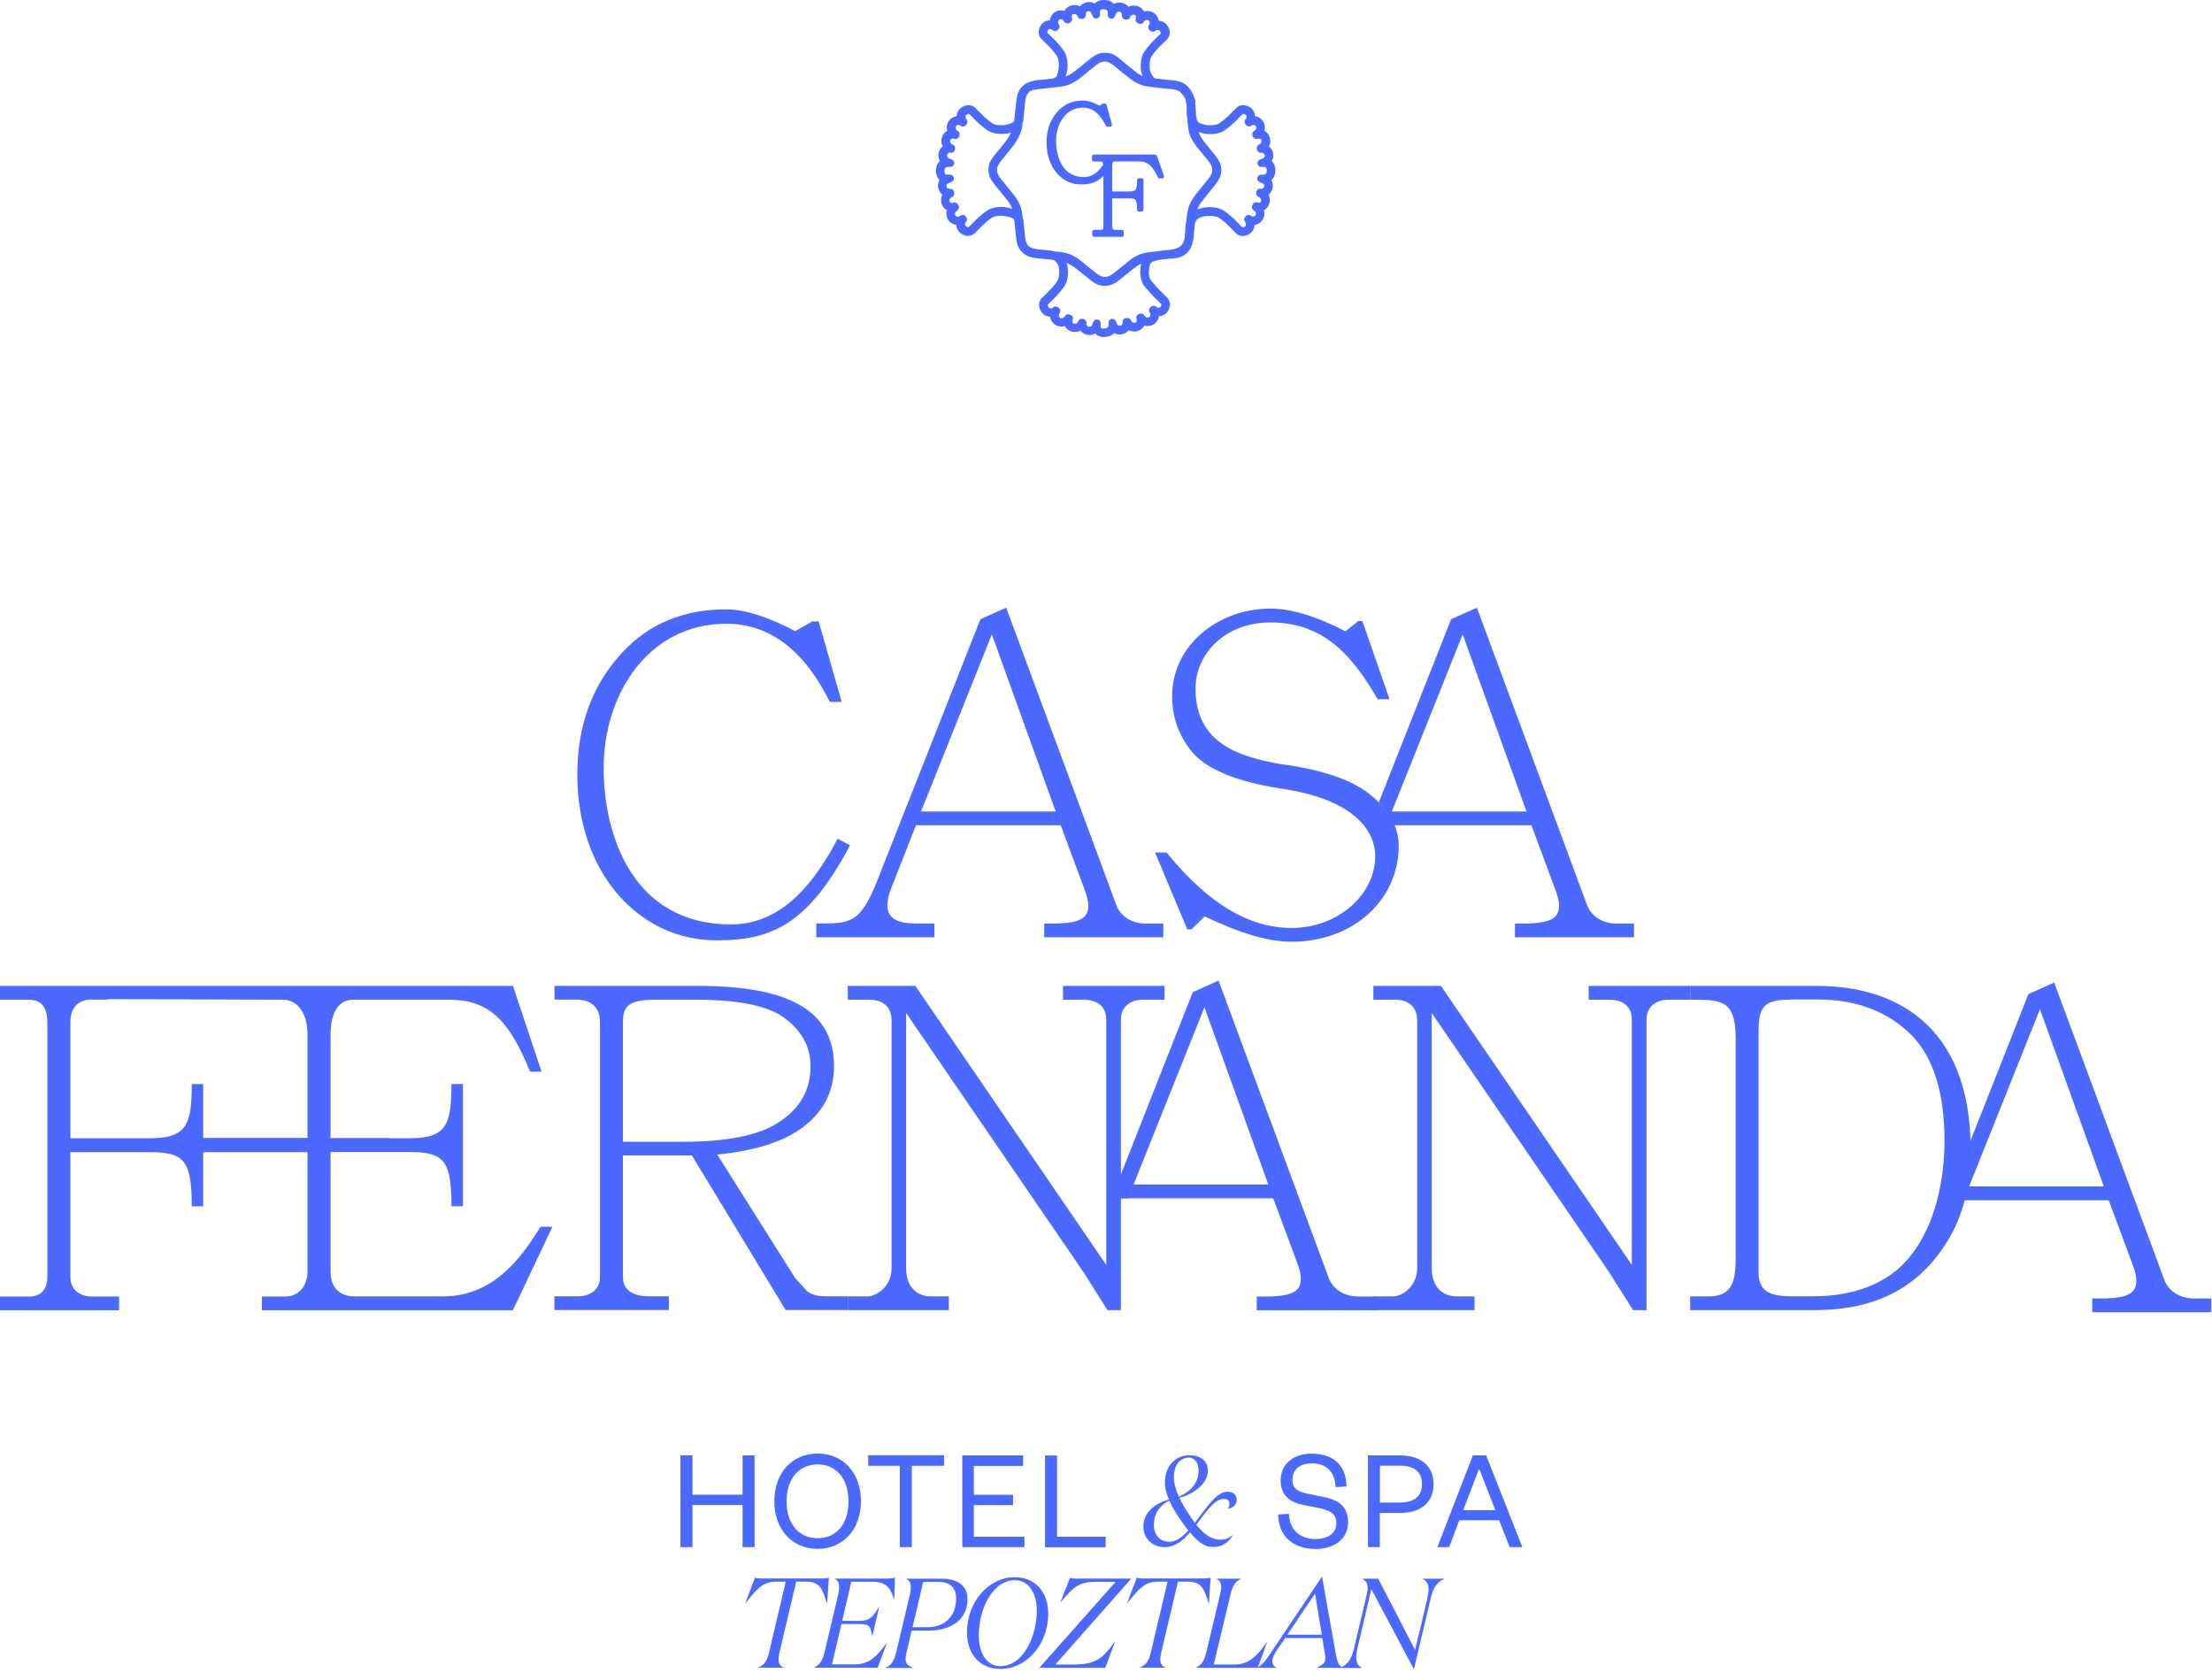 <svg width="193" height="146" viewBox="0 0 193 146" fill="none" xmlns="http://www.w3.org/2000/svg">
<path d="M74.16 73.764C70.51 80.664 67.34 82.054 62.53 82.054C55.67 82.054 50.37 76.084 50.37 67.594C50.37 63.334 51.65 59.804 54.26 56.974C56.63 54.414 59.63 53.174 63.37 53.174C65.01 53.174 67.02 53.834 69.39 55.074L70.87 54.224H71.43L73.44 61.244H72.4C71.48 59.464 68.91 54.424 63.38 54.424C56.6 54.424 52.67 60.544 52.67 67.024C52.67 72.804 55.16 80.664 63.78 80.664C68.27 80.664 71.08 76.984 73.09 73.184L74.17 73.764H74.16Z" fill="#4B69FF"/>
<path d="M97.37 78.914C97.77 80.034 98.85 80.584 99.9 80.584H101.5V81.784H91.11V80.584H92.31C94.32 80.504 94.96 80.074 94.96 78.994C94.96 78.644 94.84 78.224 94.68 77.754L92.55 72.014H79.92L77.83 77.324C77.55 77.984 77.43 78.524 77.43 78.994C77.43 80.154 78.31 80.544 79.76 80.584H81.53V81.784H71.22V80.584C74.15 80.584 74.95 80.584 76.35 77.324L85.54 54.034L87.79 53.024L97.38 78.914H97.37ZM86.54 55.354L80.36 70.814H92.11L86.54 55.354Z" fill="#4B69FF"/>
<path d="M140.98 80.584C139.94 80.584 138.85 80.044 138.45 78.914L128.86 53.024L126.61 54.034L120.3 70.024C120.72 70.454 121.24 71.084 121.61 72.014H133.62L135.75 77.754C135.91 78.224 136.03 78.644 136.03 78.994C136.03 80.074 135.39 80.504 133.38 80.584H132.18V81.784H142.57V80.584H140.97H140.98ZM121.44 70.814L127.62 55.354L133.19 70.814H121.44Z" fill="#4B69FF"/>
<path d="M120.2 61.014C118.19 57.564 115.75 54.314 110.85 54.314C106.92 54.314 104.31 57.024 104.31 60.084C104.31 64.964 108.28 66.054 111.73 66.674C115.54 67.174 118.19 68.144 119.71 69.464C121.27 70.784 122.04 72.254 122.04 73.804C122.04 78.494 118.11 82.174 112.69 82.174C110.68 82.174 108.16 81.434 105.11 79.964L103.95 81.094H103.59L100.78 74.384H101.78C104.59 77.834 108.2 80.974 112.69 80.974C116.7 80.974 119.99 78.104 119.99 74.694C119.99 72.914 118.71 69.814 111.73 68.804C107.8 68.184 105.19 67.094 103.95 65.544C102.83 64.144 102.27 62.564 102.27 60.744C102.27 56.244 106.36 53.104 110.85 53.104C112.66 53.104 114.82 53.764 117.39 55.084L118.51 54.194H118.87L121.24 61.014H120.2Z" fill="#4B69FF"/>
<path d="M52.35 89.164C52.35 87.884 51.55 87.224 50.26 87.224H48.38V86.024H60.74C67.52 86.024 72.77 87.454 72.77 93.034C72.77 95.324 71.77 97.184 69.76 98.574C68.12 99.694 65.75 100.434 62.58 100.744L69.4 111.554L70.44 112.684C70.8 112.954 71.32 113.114 72 113.114H73.97V114.314H68.55L60.37 100.824H54.35V111.444C54.35 112.994 56 113.114 56.56 113.114H58.36V114.314H48.37V113.114H50.46C51.34 113.114 52.35 112.644 52.35 111.444V89.154V89.164ZM59.53 99.634C63.34 99.634 66.11 99.094 67.83 98.004C69.75 96.804 70.72 95.174 70.72 93.044C70.72 91.264 69.88 89.824 68.27 88.704C66.83 87.734 64.3 87.234 60.73 87.234H57.28C55.03 87.234 54.35 87.664 54.35 89.174V99.634H59.53Z" fill="#4B69FF"/>
<path d="M143.66 114.324H142.49L140.36 110.954L124.92 88.394V110.644C124.92 112.154 125.72 113.124 127.13 113.124H128.65V114.324H119.83V113.124H121.56C122.28 113.124 123.65 112.314 123.65 110.644V89.054C123.65 87.464 122.37 87.234 121.76 87.234H119.83V86.034H125.73L142.38 110.374V88.984C142.38 87.664 141.42 87.234 140.37 87.234H138.61V86.034H147.47V87.234H145.58C144.46 87.234 143.66 87.854 143.66 88.984V114.334V114.324Z" fill="#4B69FF"/>
<path d="M151.44 90.644C151.44 87.234 150.2 87.234 147.47 87.234V86.034H158.62C164.92 86.034 171.94 89.094 171.94 100.294C171.94 103.514 171.26 106.224 169.81 108.474C166.72 113.354 162.23 114.324 158.14 114.324H147.47V113.124H149.03C150.92 113.124 151.44 112.154 151.44 109.824V90.634V90.644ZM156.41 87.224C154.24 87.224 153.44 87.534 153.44 89.864V111.024C153.44 112.614 154.32 113.114 156.33 113.114H158.14C160.51 113.114 162.51 112.644 164.12 111.754C168.01 109.704 169.66 104.464 169.66 99.544C169.66 95.364 168.7 92.334 166.85 90.394C164.8 88.304 162.03 87.214 158.63 87.214H156.42L156.41 87.224Z" fill="#4B69FF"/>
<path d="M47.17 107.034C45.69 109.364 43.32 113.124 38.63 113.124H30.89C30.05 113.124 28.84 112.694 28.84 110.954V100.524H35.7C38.75 100.524 39.39 101.264 39.39 105.254H40.39V94.594H39.39C39.39 98.164 38.95 99.324 35.7 99.324H33.97V99.304H28.84V90.294C28.84 89.174 29.08 87.234 30.85 87.234H39.15C42.52 87.234 44.36 88.824 46.25 93.514H47.25L44.76 86.034H0V87.234H2.49C3.73 87.234 4.13 88.044 4.13 89.214V111.424C4.13 112.584 3.49 113.134 2.57 113.134H0V114.334H10.39V113.134H7.98C7.18 113.134 6.14 112.704 6.14 111.424V100.534H13.04C16.09 100.534 16.73 101.274 16.73 105.264H17.73V100.534H26.83V110.964C26.83 112.044 26.19 113.134 24.9 113.134H22.85V114.334H44.75L48.2 107.044H47.16L47.17 107.034ZM17.73 99.304V94.594H16.73C16.73 98.164 16.29 99.324 13.04 99.324H6.14V89.204C6.14 88.044 6.7 87.224 8.02 87.224H9.44V87.184L24.29 87.234H24.7C25.82 87.224 26.83 88.234 26.83 90.284V99.294H17.73V99.304Z" fill="#4B69FF"/>
<path d="M118.44 113.124C117.4 113.124 116.31 112.584 115.91 111.454L106.32 85.564L104.07 86.574L96.97 104.584H98.45V104.564H111.09L113.22 110.304C113.38 110.774 113.5 111.194 113.5 111.544C113.5 112.624 112.86 113.054 110.85 113.134H109.65V114.334H120.04V113.134H118.44V113.124ZM98.91 103.354L105.09 87.894L110.66 103.354H98.91Z" fill="#4B69FF"/>
<path d="M97.8 114.324H96.63L94.5 110.954L79.06 88.394V110.644C79.06 112.154 79.86 113.124 81.27 113.124H82.79V114.324H73.97V113.124H75.7C76.42 113.124 77.79 112.314 77.79 110.644V89.054C77.79 87.464 76.51 87.234 75.9 87.234H73.97V86.034H79.87L96.52 110.374V88.984C96.52 87.664 95.56 87.234 94.51 87.234H92.75V86.034H101.61V87.234H99.72C98.6 87.234 97.8 87.854 97.8 88.984V114.334V114.324Z" fill="#4B69FF"/>
<path d="M191.35 113.294C190.31 113.294 189.22 112.754 188.82 111.624L179.23 85.734L176.98 86.744L171.87 99.694C171.76 102.174 171.36 104.254 171.06 105.504L171.36 104.734H183.99L186.12 110.474C186.28 110.944 186.4 111.364 186.4 111.714C186.4 112.794 185.76 113.224 183.75 113.304H182.55V114.504H192.94V113.304H191.34L191.35 113.294ZM171.81 103.524L177.99 88.064L183.56 103.524H171.81Z" fill="#4B69FF"/>
<path d="M59.37 135.004V126.994H60.42V130.424H64.79V126.994H65.84V135.004H64.79V131.324H60.42V135.004H59.37Z" fill="#4B69FF"/>
<path d="M71.34 135.154C69.12 135.154 67.56 133.464 67.56 130.994C67.56 128.524 69.12 126.834 71.34 126.834C73.56 126.834 75.12 128.524 75.12 130.994C75.12 133.464 73.55 135.154 71.34 135.154ZM71.34 127.784C69.7 127.784 68.63 129.044 68.63 131.004C68.63 132.964 69.69 134.224 71.34 134.224C72.99 134.224 74.03 132.964 74.03 131.004C74.03 129.044 72.98 127.784 71.34 127.784Z" fill="#4B69FF"/>
<path d="M78.51 135.004V127.904H75.75V126.984H82.37V127.904H79.56V135.004H78.52H78.51Z" fill="#4B69FF"/>
<path d="M89.38 135.004H83.96V126.994H89.27V127.914H84.97V130.434H88.39V131.334H84.97V134.094H89.38V135.014V135.004Z" fill="#4B69FF"/>
<path d="M92.23 126.994V134.094H96.47V135.014H91.18V127.004H92.23V126.994Z" fill="#4B69FF"/>
<path d="M112.46 132.084C112.52 133.544 113.47 134.294 114.75 134.294C115.89 134.294 116.6 133.784 116.6 132.904C116.6 132.164 116.14 131.814 115.15 131.604L113.64 131.304C112.52 131.074 111.74 130.444 111.74 129.194C111.74 127.794 112.79 126.844 114.46 126.844C116.37 126.844 117.47 127.914 117.48 129.714L116.53 129.764C116.49 128.444 115.73 127.694 114.48 127.694C113.38 127.694 112.77 128.244 112.77 129.134C112.77 129.924 113.26 130.174 114.15 130.354L115.53 130.634C116.92 130.914 117.62 131.554 117.62 132.834C117.62 134.304 116.41 135.164 114.77 135.164C112.9 135.164 111.53 134.084 111.53 132.154L112.47 132.094L112.46 132.084Z" fill="#4B69FF"/>
<path d="M120.4 135.004H119.36V126.994H122.12C124 126.994 125.08 127.934 125.08 129.504C125.08 131.074 124.01 132.024 122.12 132.024H120.39V135.014L120.4 135.004ZM122.1 131.114C123.43 131.114 124.07 130.544 124.07 129.494C124.07 128.444 123.43 127.894 122.1 127.894H120.4V131.114H122.1Z" fill="#4B69FF"/>
<path d="M129.67 126.994L132.83 135.004H131.72L130.8 132.654H127.33L126.44 135.004H125.41L128.51 126.994H129.66H129.67ZM127.67 131.774H130.47L129.08 128.214H129.03L127.67 131.774Z" fill="#4B69FF"/>
<path d="M71.79 137.734C71.98 137.734 72.18 137.724 72.32 137.654L72.169 139.914H72.15C71.769 138.664 71.529 138.014 70.35 138.014H69.469L68.01 144.194C67.96 144.434 67.93 144.634 67.93 144.804C67.93 145.144 68.059 145.364 68.359 145.504V145.524H66.139V145.504C66.7 145.284 66.93 144.924 67.1 144.194L68.559 138.014H67.73C66.549 138.014 66.01 138.674 65.04 139.914H65.019L65.879 137.654C65.98 137.724 66.18 137.734 66.37 137.734H71.79Z" fill="#4B69FF"/>
<path d="M77.499 137.734C77.749 137.734 77.95 137.724 78.09 137.654L78.019 139.584H77.999C77.7 138.524 77.299 138.024 76.12 138.024H74.279L73.48 141.434H74.93C75.79 141.434 76.1 141.234 76.7 140.194H76.719L76.109 142.784H76.09C75.969 141.764 75.719 141.714 74.87 141.714H73.419L72.59 145.234H74.529C75.84 145.234 76.51 144.544 77.359 143.364H77.379L76.579 145.524H71.019V145.504C71.579 145.284 71.779 144.834 71.96 144.104L73.129 139.164C73.189 138.894 73.219 138.664 73.219 138.464C73.219 138.134 73.109 137.904 72.829 137.764V137.744H77.499V137.734Z" fill="#4B69FF"/>
<path d="M77.27 145.514C77.83 145.294 78.03 144.844 78.21 144.114L79.38 139.174C79.44 138.904 79.47 138.674 79.47 138.474C79.47 138.144 79.36 137.914 79.08 137.774V137.754H82.1C83.55 137.754 84.42 138.344 84.42 139.534C84.42 141.424 82.85 142.284 81.05 142.284H79.54L79.09 144.224C79.04 144.434 79.01 144.614 79.01 144.754C79.01 145.114 79.18 145.334 79.65 145.524V145.544H77.26V145.524L77.27 145.514ZM80.98 141.984C82.4 141.984 83.42 141.054 83.42 139.504C83.42 138.554 82.94 138.034 81.86 138.034H80.55L79.62 141.984H80.98Z" fill="#4B69FF"/>
<path d="M88.53 137.624C90.35 137.624 91.46 138.944 91.46 140.804C91.46 143.504 89.54 145.634 87.3 145.634C85.48 145.634 84.37 144.314 84.37 142.454C84.37 139.744 86.29 137.624 88.53 137.624ZM87.31 145.384C88.5 145.384 89.46 144.394 89.99 143.034C90.29 142.274 90.46 141.414 90.46 140.534C90.46 139.124 89.83 137.884 88.54 137.884C87.35 137.884 86.39 138.874 85.86 140.234C85.56 140.994 85.4 141.864 85.4 142.744C85.4 144.154 86.03 145.394 87.32 145.394L87.31 145.384Z" fill="#4B69FF"/>
<path d="M90.7 145.534V145.514L97.34 138.034H95.6C94.11 138.034 93.65 138.484 92.54 139.814H92.52L93.36 137.664C93.45 137.734 93.66 137.744 93.85 137.744H98.69V137.764L92.08 145.244H93.61C95.59 145.244 96.19 144.744 97.26 143.264H97.28L96.44 145.534H90.7Z" fill="#4B69FF"/>
<path d="M105.1 137.734C105.29 137.734 105.49 137.724 105.63 137.654L105.48 139.914H105.46C105.08 138.664 104.84 138.014 103.66 138.014H102.78L101.32 144.194C101.27 144.434 101.24 144.634 101.24 144.804C101.24 145.144 101.37 145.364 101.67 145.504V145.524H99.45V145.504C100.01 145.284 100.24 144.924 100.41 144.194L101.87 138.014H101.04C99.86 138.014 99.32 138.674 98.35 139.914H98.33L99.19 137.654C99.29 137.724 99.49 137.734 99.68 137.734H105.1Z" fill="#4B69FF"/>
<path d="M105.9 145.244H107.69C109 145.244 109.68 144.484 110.53 143.304H110.55L109.74 145.534H104.33V145.514C104.89 145.294 105.09 144.844 105.27 144.114L106.44 139.174C106.5 138.904 106.55 138.674 106.55 138.474C106.55 138.144 106.43 137.914 106.15 137.774V137.754H108.29V137.774C107.73 137.994 107.53 138.444 107.35 139.174L105.9 145.254V145.244Z" fill="#4B69FF"/>
<path d="M111.35 145.534H109.72V145.514C110.26 145.144 110.4 144.944 110.85 144.264L115.31 137.624H115.36L116.54 144.264C116.66 144.934 116.71 145.164 117.1 145.514V145.534H114.91V145.514C115.46 145.244 115.64 145.084 115.64 144.714C115.64 144.624 115.64 144.524 115.61 144.404L115.37 142.934H112.13L111.37 144.054C111.18 144.344 111.01 144.664 111.01 144.954C111.01 145.164 111.1 145.364 111.35 145.514V145.534ZM114.74 139.054L112.32 142.644H115.33L114.74 139.054Z" fill="#4B69FF"/>
<path d="M124.55 139.334C124.6 139.104 124.64 138.894 124.64 138.704C124.64 138.234 124.46 137.924 124.13 137.774V137.754H126.02V137.774C125.46 137.994 125.06 138.494 124.86 139.344L123.37 145.634H123.35L119.65 138.664L118.41 143.954C118.36 144.204 118.33 144.414 118.33 144.604C118.33 145.074 118.5 145.374 118.83 145.524V145.544H116.94V145.524C117.5 145.304 117.91 144.804 118.11 143.954L119.25 139.124C119.3 138.904 119.33 138.714 119.33 138.544C119.33 138.164 119.18 137.934 118.87 137.774V137.754H120.25L123.47 143.974L124.57 139.344L124.55 139.334Z" fill="#4B69FF"/>
<path d="M103.82 133.734C103.2 134.444 102.5 135.004 101.64 135.004C100.69 135.004 99.76 134.394 99.76 133.174C99.76 132.024 100.74 131.184 101.99 130.844C101.73 130.234 101.64 129.764 101.64 129.354C101.64 127.874 102.63 126.984 103.75 126.984C104.87 126.984 105.39 127.584 105.39 128.334C105.39 129.494 104.09 130.394 102.91 130.694C103.14 131.194 103.43 131.674 103.68 132.054C103.88 132.364 104.07 132.644 104.25 132.884C105.21 131.644 106.11 130.164 107.1 130.164C107.63 130.164 107.91 130.474 107.91 130.864C107.91 131.254 107.62 131.614 107.13 131.634C107.2 131.544 107.27 131.394 107.27 131.224C107.27 131.004 107.15 130.794 106.8 130.794C105.94 130.794 105.22 131.954 104.38 133.054C105.17 134.034 105.86 134.354 106.44 134.354C106.86 134.354 107.17 134.264 107.52 133.964L107.54 133.994C107.21 134.554 106.68 134.994 105.85 134.994C105.2 134.994 104.62 134.674 103.84 133.724L103.82 133.734ZM103.68 133.554C103.45 133.264 103.19 132.904 102.91 132.484C102.51 131.884 102.22 131.384 102.02 130.944C101.12 131.384 100.68 132.134 100.68 133.064C100.68 133.934 101.2 134.534 102.02 134.534C102.61 134.534 103.16 134.124 103.68 133.554ZM102.85 130.604C103.82 130.174 104.58 129.454 104.58 128.334C104.58 127.724 104.3 127.194 103.75 127.194C102.96 127.194 102.42 127.854 102.42 128.884C102.42 129.424 102.6 130.034 102.85 130.594V130.604Z" fill="#4B69FF"/>
<path d="M95.471 13.634V13.924H96.05C96.341 13.924 96.441 14.124 96.441 14.404C96.001 15.074 95.43 15.604 94.63 15.604C92.611 15.604 92.02 13.694 92.02 12.294C92.02 10.724 92.941 9.234 94.531 9.234C95.831 9.234 96.43 10.454 96.65 10.894H96.891L96.421 9.194H96.29L95.941 9.404C95.391 9.104 94.91 8.944 94.531 8.944C93.65 8.944 92.951 9.244 92.391 9.864C91.781 10.554 91.481 11.404 91.481 12.444C91.481 14.504 92.721 15.954 94.331 15.954C95.18 15.954 95.811 15.764 96.441 14.954V19.814C96.441 20.094 96.29 20.224 96.07 20.224H95.471V20.514H97.91V20.224H97.341C97.15 20.224 96.91 20.124 96.91 19.814V17.174H98.531C99.251 17.174 99.4 17.354 99.4 18.324H99.641V15.734H99.4C99.4 16.604 99.3 16.884 98.531 16.884H96.91V14.424C96.91 14.144 97.04 13.944 97.35 13.944H99.421C100.33 13.944 100.75 14.514 101.19 15.424H101.43L100.81 13.654H95.46L95.471 13.634Z" fill="#4B69FF"/>
<path d="M97.9 20.664H95.46C95.38 20.664 95.3 20.594 95.3 20.504V20.214C95.3 20.134 95.37 20.054 95.46 20.054H96.06C96.16 20.054 96.27 20.024 96.27 19.794V15.354C95.67 15.964 95.05 16.094 94.32 16.094C92.58 16.094 91.31 14.554 91.31 12.424C91.31 11.354 91.63 10.454 92.26 9.744C92.85 9.084 93.58 8.774 94.51 8.774C94.9 8.774 95.36 8.914 95.92 9.214L96.19 9.054C96.19 9.054 96.24 9.034 96.27 9.034H96.4C96.47 9.034 96.53 9.084 96.55 9.154L97.02 10.854C97.02 10.854 97.02 10.944 96.99 10.994C96.96 11.034 96.92 11.054 96.87 11.054H96.62C96.56 11.054 96.51 11.024 96.48 10.964C96.26 10.534 95.7 9.394 94.5 9.394C92.95 9.394 92.14 10.854 92.14 12.294C92.14 12.824 92.26 15.454 94.59 15.454C95.22 15.454 95.76 15.104 96.25 14.384C96.24 14.114 96.13 14.094 96.02 14.094H95.44C95.36 14.094 95.28 14.024 95.28 13.934V13.644C95.28 13.564 95.35 13.484 95.44 13.484H100.79C100.86 13.484 100.92 13.524 100.94 13.584L101.56 15.354C101.56 15.354 101.57 15.454 101.54 15.494C101.51 15.534 101.46 15.564 101.41 15.564H101.17C101.11 15.564 101.06 15.534 101.03 15.474C100.58 14.554 100.2 14.084 99.4 14.084H97.33C97.2 14.084 97.04 14.124 97.04 14.404V16.704H98.5C99.12 16.704 99.21 16.574 99.21 15.714C99.21 15.634 99.28 15.554 99.37 15.554H99.61C99.69 15.554 99.77 15.624 99.77 15.714V18.304C99.77 18.384 99.7 18.464 99.61 18.464H99.37C99.29 18.464 99.21 18.394 99.21 18.304C99.21 17.344 99.07 17.314 98.5 17.314H97.04V19.804C97.04 20.044 97.25 20.064 97.32 20.064H97.89C97.97 20.064 98.05 20.134 98.05 20.224V20.514C98.05 20.594 97.98 20.674 97.89 20.674L97.9 20.664ZM96.22 20.354H97.19C96.96 20.304 96.75 20.124 96.75 19.804V17.164C96.75 17.094 96.79 17.034 96.85 17.014C96.79 16.994 96.75 16.934 96.75 16.864V14.404C96.75 14.074 96.91 13.854 97.17 13.784H96.21C96.39 13.834 96.59 13.974 96.59 14.404C96.59 14.434 96.58 14.474 96.56 14.504C96.49 14.624 96.41 14.724 96.33 14.824C96.37 14.794 96.43 14.784 96.48 14.794C96.54 14.814 96.58 14.874 96.58 14.944V19.804C96.58 20.094 96.44 20.294 96.21 20.354H96.22ZM98.74 17.014C99.17 17.054 99.38 17.204 99.47 17.534V16.494C99.38 16.784 99.18 16.974 98.74 17.014ZM94.08 9.114C93.45 9.204 92.93 9.474 92.5 9.954C91.91 10.614 91.63 11.424 91.63 12.424C91.63 14.364 92.76 15.774 94.33 15.774C95.08 15.774 95.66 15.624 96.25 14.924C95.77 15.484 95.23 15.754 94.63 15.754C92.59 15.754 91.87 13.884 91.87 12.284C91.87 10.864 92.65 9.364 94.09 9.104L94.08 9.114ZM99.7 13.794C100.37 13.884 100.76 14.324 101.07 14.864L100.69 13.794H99.69H99.7ZM95.68 9.434C96.14 9.744 96.44 10.194 96.63 10.524L96.31 9.354L96.02 9.524C96.02 9.524 95.92 9.554 95.87 9.524C95.81 9.494 95.75 9.454 95.69 9.424L95.68 9.434Z" fill="#4B69FF"/>
<path d="M111.12 14.714C111.09 14.444 110.96 14.224 110.77 14.094C110.8 14.054 110.83 14.014 110.84 13.994C111.08 13.534 110.85 13.164 110.8 13.094C110.71 12.964 110.61 12.884 110.51 12.834C110.77 12.484 110.65 12.084 110.63 12.034C110.55 11.804 110.41 11.644 110.21 11.564C110.18 11.554 110.15 11.544 110.11 11.534C110.11 11.534 110.11 11.524 110.11 11.514C110.31 11.034 110.09 10.654 109.85 10.474C109.69 10.354 109.52 10.294 109.32 10.304C109.37 9.804 109.02 9.564 109.02 9.564C108.83 9.424 108.64 9.354 108.43 9.354C108.09 9.354 107.88 9.634 107.88 9.634L107.35 10.174C106.96 10.564 106.56 10.844 106.41 10.944C105.93 11.184 105.24 11.084 105.24 11.084C104.54 10.954 104.44 10.804 104.35 10.674C104.27 10.544 104.23 10.344 104.2 10.134V9.824C104.18 9.684 104.17 9.584 104.16 9.474C104.16 9.274 104.14 9.114 104.13 9.014C104.13 8.904 104.13 8.844 104.13 8.834C104.13 8.804 104.09 8.704 104.05 8.584C104.01 8.454 103.94 8.284 103.82 8.104C103.77 8.014 103.71 7.924 103.65 7.854C103.61 7.794 103.56 7.734 103.51 7.694C103.46 7.644 103.41 7.594 103.36 7.554C103.18 7.404 102.91 7.314 102.69 7.264C102.46 7.214 102.27 7.194 102.27 7.194C102.27 7.194 101.91 7.154 101.19 7.084C100.99 7.064 100.82 7.044 100.69 7.024C100.52 6.864 100.25 6.564 100.17 6.104C100.17 6.104 100.07 5.404 100.31 4.934C100.31 4.934 100.61 4.464 101.08 3.984L101.6 3.474C101.6 3.474 101.91 3.244 101.91 2.894C101.91 2.684 101.84 2.484 101.7 2.314C101.7 2.314 101.44 1.954 100.95 2.004C100.95 1.814 100.9 1.644 100.78 1.484C100.68 1.334 100.29 0.984 99.72 1.224C99.72 1.194 99.7 1.164 99.69 1.134C99.6 0.944 99.44 0.804 99.21 0.714C99.21 0.714 98.78 0.564 98.41 0.834C98.35 0.734 98.27 0.634 98.15 0.544C98.11 0.514 97.72 0.264 97.27 0.494C97.27 0.494 97.22 0.514 97.15 0.574C97.03 0.394 96.85 0.264 96.62 0.214C96.38 0.164 96.18 0.194 96.18 0.184C95.85 0.224 95.67 0.374 95.56 0.534C95.51 0.494 95.47 0.474 95.46 0.464C94.96 0.194 94.56 0.504 94.56 0.504C94.43 0.594 94.35 0.694 94.3 0.794C93.99 0.564 93.62 0.624 93.5 0.674C93.28 0.754 93.11 0.904 93.03 1.094C93.01 1.124 93 1.154 92.99 1.184C92.99 1.184 92.98 1.184 92.97 1.184C92.36 0.924 91.96 1.374 91.93 1.444C91.81 1.604 91.76 1.784 91.76 1.974C91.28 1.924 91.04 2.234 91.02 2.274C90.88 2.464 90.81 2.654 90.81 2.874C90.81 3.214 91.09 3.424 91.09 3.424L91.63 3.954C92.08 4.404 92.37 4.844 92.4 4.894C92.64 5.374 92.54 6.064 92.54 6.064C92.42 6.704 92.34 6.814 92.21 6.914C92.06 7.044 91.81 7.064 91.65 7.084C91.03 7.144 90.68 7.184 90.59 7.194C90.59 7.194 90.39 7.204 90.16 7.264C90.12 7.264 90.08 7.284 90.04 7.304C89.97 7.324 89.9 7.334 89.83 7.364C89.71 7.414 89.59 7.474 89.49 7.554C89.43 7.594 89.38 7.644 89.33 7.694C89.28 7.744 89.23 7.794 89.2 7.844C88.9 8.214 88.86 8.914 88.86 8.914C88.86 8.914 88.82 9.274 88.75 9.994V10.084C88.72 10.314 88.7 10.474 88.68 10.614C88.61 10.794 88.41 10.964 87.77 11.084C87.77 11.084 87.07 11.184 86.6 10.944C86.6 10.944 86.13 10.644 85.66 10.174L85.15 9.654C85.15 9.654 84.92 9.344 84.58 9.344C84.37 9.344 84.17 9.414 84 9.544C84 9.544 83.65 9.784 83.69 10.294C83.51 10.294 83.32 10.344 83.17 10.464C83.17 10.464 82.62 10.834 82.91 11.524C82.88 11.524 82.85 11.544 82.82 11.554C82.63 11.644 82.49 11.804 82.4 12.034C82.4 12.034 82.24 12.474 82.52 12.834C82.42 12.894 82.32 12.974 82.23 13.094C82.2 13.134 81.94 13.524 82.18 13.974C82.18 13.974 82.2 14.024 82.26 14.094C82.08 14.214 81.95 14.394 81.9 14.624C81.85 14.864 81.87 15.064 81.87 15.064C81.91 15.394 82.06 15.584 82.22 15.684C82.19 15.724 82.16 15.764 82.15 15.794C81.89 16.294 82.19 16.694 82.19 16.694C82.28 16.824 82.38 16.904 82.48 16.954C82.2 17.324 82.36 17.754 82.36 17.754C82.44 17.984 82.58 18.144 82.78 18.234C82.81 18.244 82.84 18.254 82.87 18.264C82.87 18.264 82.87 18.264 82.87 18.284C82.61 18.904 83.06 19.294 83.13 19.324C83.29 19.434 83.46 19.494 83.64 19.494C83.64 19.494 83.65 19.494 83.66 19.494C83.62 19.964 83.92 20.204 83.96 20.234C84.15 20.374 84.34 20.444 84.56 20.444C84.9 20.444 85.11 20.164 85.11 20.164L85.64 19.624C86.09 19.174 86.53 18.884 86.58 18.854C87.06 18.614 87.75 18.714 87.75 18.714C88.39 18.834 88.61 18.944 88.72 19.194C88.73 19.314 88.75 19.454 88.77 19.614C88.84 20.324 88.88 20.684 88.88 20.684C88.88 20.704 88.93 21.404 89.22 21.754C89.26 21.814 89.31 21.874 89.36 21.914C89.41 21.964 89.47 22.014 89.52 22.054C89.88 22.354 90.59 22.404 90.59 22.404C90.59 22.404 90.95 22.444 91.67 22.514C91.77 22.514 91.83 22.534 91.91 22.544C91.99 22.574 92.1 22.584 92.15 22.634L92.2 22.684C92.39 22.854 92.52 22.984 92.6 23.404C92.6 23.404 92.7 24.104 92.46 24.574C92.46 24.574 92.16 25.044 91.69 25.514L91.17 26.024C91.17 26.024 90.86 26.254 90.86 26.594C90.86 26.804 90.93 27.004 91.06 27.174C91.06 27.174 91.29 27.534 91.81 27.484C91.81 27.674 91.86 27.844 91.98 28.004C91.98 28.004 92.35 28.544 93.02 28.274C93.02 28.274 93.02 28.274 93.04 28.274C93.04 28.304 93.06 28.334 93.08 28.364C93.17 28.554 93.33 28.694 93.56 28.784C93.56 28.784 94 28.944 94.36 28.664C94.42 28.764 94.5 28.864 94.62 28.954C94.81 29.094 95.16 29.184 95.5 29.004C95.5 29.004 95.56 28.984 95.62 28.924C95.73 29.084 95.92 29.234 96.24 29.274C96.27 29.274 96.3 29.274 96.37 29.274C96.48 29.274 96.58 29.264 96.68 29.244C96.95 29.184 97.11 29.034 97.21 28.894C97.26 28.934 97.3 28.954 97.31 28.964C97.81 29.234 98.21 28.924 98.21 28.924C98.34 28.834 98.42 28.734 98.47 28.634C98.75 28.844 99.09 28.814 99.27 28.764C99.5 28.684 99.66 28.544 99.74 28.344C99.75 28.314 99.76 28.284 99.77 28.254C99.77 28.254 99.78 28.254 99.79 28.254C100.41 28.514 100.8 28.064 100.83 27.994C100.95 27.834 101.01 27.654 101 27.464C101.46 27.504 101.72 27.204 101.74 27.164C101.88 26.974 101.95 26.784 101.95 26.564C101.95 26.224 101.67 26.014 101.67 26.014L101.13 25.484C100.85 25.204 100.54 24.854 100.26 24.484C100.02 24.004 100.16 23.324 100.16 23.304C100.25 22.814 100.43 22.744 100.74 22.634C100.74 22.634 100.76 22.634 100.78 22.624C100.96 22.574 101.1 22.544 101.22 22.524C101.69 22.474 101.95 22.454 102.13 22.424C102.18 22.424 102.21 22.424 102.22 22.424C102.22 22.424 102.26 22.424 102.28 22.424C102.28 22.424 103 22.394 103.36 22.094C103.42 22.054 103.47 22.004 103.52 21.954C103.57 21.904 103.62 21.844 103.65 21.804C103.83 21.594 103.91 21.284 103.95 21.044C103.97 20.974 103.99 20.884 104 20.854C104.03 20.624 104.04 20.444 104.05 20.244C104.07 20.084 104.09 19.894 104.11 19.654C104.11 19.594 104.12 19.564 104.13 19.514C104.2 19.254 104.32 19.124 104.32 19.114C104.32 19.114 104.65 18.804 105.23 18.744C105.23 18.744 105.93 18.644 106.4 18.884C106.4 18.884 106.87 19.184 107.34 19.654L107.85 20.174C107.85 20.174 108.08 20.484 108.43 20.484C108.64 20.484 108.84 20.414 109.01 20.274C109.01 20.274 109.36 20.034 109.32 19.524C109.51 19.524 109.69 19.474 109.85 19.354C110.09 19.174 110.3 18.784 110.1 18.304C110.13 18.304 110.16 18.284 110.19 18.274C110.38 18.184 110.52 18.024 110.61 17.794C110.61 17.794 110.76 17.354 110.49 16.994C110.59 16.934 110.69 16.854 110.77 16.734C110.77 16.734 111.08 16.324 110.82 15.844C110.82 15.844 110.8 15.794 110.74 15.724C110.89 15.624 111.04 15.464 111.1 15.194C111.15 14.964 111.13 14.774 111.13 14.754L111.12 14.714ZM109.67 17.824C109.67 17.824 109.58 17.794 109.53 17.824C109.48 17.854 109.45 17.874 109.43 17.914L109.39 18.004C109.35 18.094 109.39 18.184 109.47 18.234C109.61 18.314 109.69 18.454 109.69 18.454C109.82 18.764 109.64 18.914 109.58 18.964C109.33 19.144 109.1 18.984 109.07 18.964C109.07 18.964 109.05 18.944 109.04 18.944C109.01 18.924 108.98 18.914 108.94 18.914C108.94 18.914 108.85 18.944 108.81 18.974L108.75 19.044C108.69 19.114 108.7 19.214 108.76 19.284C108.76 19.284 108.78 19.294 108.78 19.304C108.82 19.344 108.86 19.444 108.86 19.494C108.9 19.744 108.76 19.864 108.74 19.884C108.63 19.964 108.53 20.004 108.42 20.004C108.35 20.004 108.27 19.954 108.18 19.854L107.64 19.304C107.14 18.814 106.63 18.474 106.6 18.464C106.02 18.164 105.29 18.254 105.16 18.274C104.73 18.314 104.42 18.464 104.23 18.584C104.28 18.274 104.41 17.954 104.64 17.614C104.72 17.504 104.89 17.294 105.19 16.914C105.64 16.364 105.87 16.084 105.87 16.084C105.92 16.024 106.35 15.524 106.39 15.084C106.4 15.014 106.41 14.934 106.4 14.854V14.834C106.4 14.764 106.4 14.684 106.39 14.624C106.35 14.194 105.95 13.704 105.88 13.614C105.88 13.614 105.65 13.334 105.19 12.774L104.98 12.514C104.98 12.514 104.46 11.894 104.35 11.264V11.254C104.53 11.364 104.79 11.454 105.18 11.524C105.19 11.524 106.01 11.664 106.64 11.334C106.67 11.314 107.18 10.984 107.68 10.494L108.24 9.924C108.24 9.924 108.36 9.794 108.45 9.794C108.56 9.794 108.67 9.834 108.78 9.914C108.8 9.924 108.94 10.044 108.9 10.304C108.9 10.344 108.86 10.434 108.81 10.494C108.79 10.514 108.77 10.534 108.76 10.554C108.73 10.614 108.74 10.684 108.78 10.744L108.84 10.824C108.84 10.824 108.91 10.894 108.96 10.894C109 10.894 109.05 10.884 109.09 10.844C109.14 10.814 109.37 10.654 109.62 10.844C109.69 10.904 109.85 11.064 109.73 11.344C109.73 11.344 109.66 11.494 109.51 11.574C109.43 11.614 109.39 11.714 109.43 11.804L109.47 11.894C109.51 11.974 109.61 12.014 109.69 11.984C109.79 11.954 109.93 11.934 110.04 11.984C110.12 12.024 110.18 12.094 110.22 12.194C110.23 12.244 110.28 12.454 110.13 12.614C110.08 12.674 110 12.744 109.99 12.744C109.94 12.744 109.89 12.764 109.86 12.804C109.83 12.844 109.81 12.894 109.82 12.944V13.034C109.85 13.134 109.98 13.194 110.06 13.174C110.13 13.174 110.32 13.174 110.45 13.354C110.45 13.354 110.58 13.554 110.45 13.794C110.45 13.804 110.38 13.904 110.22 13.964L109.97 14.064C109.89 14.094 109.85 14.184 109.86 14.264C109.88 14.344 109.93 14.404 110.04 14.404H110.3C110.38 14.404 110.63 14.434 110.68 14.784C110.68 14.884 110.68 14.984 110.66 15.074C110.59 15.384 110.3 15.394 110.26 15.394H110.02C109.94 15.394 109.86 15.454 109.85 15.544C109.83 15.624 109.88 15.714 109.96 15.744L110.18 15.834C110.35 15.904 110.41 16.004 110.41 16.014C110.53 16.244 110.42 16.414 110.41 16.454C110.28 16.644 110.1 16.634 110.05 16.634C110.05 16.634 110 16.634 109.99 16.634C109.91 16.624 109.81 16.694 109.8 16.784V16.874C109.8 16.874 109.78 16.974 109.82 17.014C109.85 17.054 109.89 17.074 109.94 17.074C109.97 17.074 110.05 17.144 110.11 17.224C110.26 17.384 110.2 17.604 110.19 17.624C110.15 17.734 110.09 17.804 110.01 17.844C109.88 17.904 109.72 17.864 109.68 17.844L109.67 17.824ZM101.36 26.884C101.36 26.884 101.24 27.034 100.97 26.994C100.91 26.994 100.82 26.954 100.79 26.914C100.74 26.834 100.61 26.814 100.54 26.874L100.47 26.934C100.47 26.934 100.4 27.014 100.4 27.074C100.4 27.114 100.42 27.154 100.44 27.184C100.47 27.224 100.63 27.464 100.44 27.724C100.42 27.744 100.26 27.964 99.94 27.834C99.92 27.834 99.78 27.754 99.71 27.614C99.67 27.534 99.57 27.504 99.48 27.534L99.39 27.574C99.39 27.574 99.31 27.624 99.29 27.664C99.27 27.714 99.27 27.754 99.29 27.794C99.31 27.844 99.35 28.014 99.29 28.144C99.25 28.224 99.18 28.284 99.08 28.324C99.08 28.324 98.84 28.394 98.66 28.234C98.61 28.194 98.54 28.104 98.53 28.094C98.53 28.044 98.51 27.994 98.47 27.964C98.43 27.934 98.38 27.914 98.33 27.924H98.24C98.15 27.954 98.08 28.074 98.1 28.174C98.1 28.244 98.1 28.424 97.92 28.564C97.92 28.564 97.72 28.694 97.49 28.564C97.49 28.564 97.38 28.504 97.31 28.334L97.22 28.114C97.19 28.034 97.11 27.994 97.02 28.004C96.94 28.024 96.88 28.094 96.88 28.174V28.414C96.88 28.414 96.86 28.744 96.56 28.814C96.42 28.844 96.29 28.834 96.28 28.834C95.92 28.794 95.9 28.534 95.9 28.464V28.194C95.91 28.104 95.85 28.034 95.77 28.014C95.7 27.994 95.6 28.044 95.57 28.124L95.47 28.374C95.4 28.544 95.3 28.604 95.29 28.604C95.05 28.734 94.87 28.604 94.85 28.604C94.66 28.474 94.66 28.294 94.67 28.234C94.67 28.234 94.67 28.184 94.67 28.174C94.68 28.084 94.61 27.994 94.52 27.984H94.43C94.43 27.984 94.33 27.974 94.29 28.004C94.25 28.034 94.23 28.074 94.23 28.134C94.23 28.164 94.16 28.234 94.08 28.304C93.93 28.444 93.71 28.394 93.67 28.384C93.56 28.344 93.49 28.284 93.45 28.204C93.39 28.074 93.43 27.914 93.45 27.874C93.47 27.834 93.47 27.784 93.45 27.734C93.43 27.684 93.4 27.654 93.36 27.634L93.27 27.594C93.18 27.554 93.08 27.594 93.04 27.674C92.98 27.794 92.86 27.864 92.81 27.894C92.5 28.024 92.34 27.824 92.31 27.784C92.12 27.524 92.3 27.284 92.31 27.274C92.34 27.234 92.36 27.184 92.36 27.144C92.36 27.094 92.33 27.044 92.29 27.014L92.21 26.954C92.16 26.914 92.08 26.904 92.02 26.934C91.99 26.944 91.97 26.964 91.95 26.994C91.91 27.034 91.81 27.064 91.76 27.074C91.5 27.124 91.38 26.964 91.37 26.954C91.29 26.844 91.25 26.744 91.25 26.634C91.25 26.544 91.34 26.454 91.4 26.404L91.95 25.864C92.44 25.364 92.78 24.854 92.79 24.824C93.11 24.194 92.98 23.374 92.98 23.364C92.92 23.054 92.83 22.864 92.73 22.714C93.42 22.854 94.03 23.394 94.11 23.464C94.12 23.474 94.14 23.484 94.16 23.494L94.31 23.614C94.86 24.064 95.15 24.294 95.15 24.294C95.21 24.344 95.71 24.774 96.15 24.814C96.22 24.814 96.29 24.824 96.35 24.824H96.41C96.48 24.824 96.55 24.824 96.61 24.814C97.09 24.774 97.61 24.304 97.61 24.304C97.61 24.304 97.89 24.074 98.45 23.624L98.65 23.474C98.65 23.474 99.18 22.994 99.83 22.784C99.76 22.914 99.69 23.064 99.66 23.274C99.66 23.304 99.48 24.124 99.83 24.794C99.83 24.794 100.26 25.354 100.76 25.864L101.33 26.414C101.33 26.414 101.46 26.544 101.46 26.634C101.46 26.744 101.42 26.854 101.34 26.964L101.36 26.884ZM84.73 19.844C84.73 19.844 84.73 19.844 84.72 19.854C84.65 19.934 84.57 19.984 84.5 19.984C84.39 19.984 84.28 19.944 84.17 19.864C84.15 19.854 84.01 19.734 84.05 19.474C84.05 19.434 84.09 19.344 84.14 19.284C84.16 19.264 84.18 19.244 84.19 19.224C84.22 19.164 84.21 19.094 84.17 19.034L84.11 18.964C84.11 18.964 84.04 18.894 83.99 18.894C83.93 18.884 83.9 18.894 83.86 18.934C83.82 18.964 83.59 19.124 83.33 18.934C83.31 18.914 83.09 18.754 83.22 18.434C83.24 18.404 83.31 18.274 83.44 18.204C83.52 18.164 83.56 18.064 83.52 17.974L83.48 17.884C83.48 17.884 83.43 17.804 83.39 17.794C83.34 17.774 83.3 17.774 83.26 17.794C83.2 17.814 83.04 17.854 82.91 17.794C82.83 17.754 82.77 17.684 82.73 17.584C82.73 17.584 82.66 17.334 82.82 17.164C82.88 17.104 82.95 17.034 82.97 17.034C83.02 17.034 83.07 17.014 83.1 16.974C83.13 16.934 83.15 16.884 83.14 16.834V16.744C83.11 16.644 82.99 16.584 82.89 16.604C82.82 16.604 82.64 16.604 82.5 16.424C82.5 16.424 82.37 16.224 82.5 15.994C82.5 15.984 82.56 15.884 82.73 15.814L82.98 15.714C83.06 15.684 83.1 15.594 83.09 15.514C83.07 15.434 83 15.374 82.92 15.374H82.65C82.53 15.374 82.31 15.324 82.27 15.004C82.27 14.994 82.26 14.854 82.29 14.714C82.36 14.404 82.65 14.394 82.69 14.394H82.93C83.01 14.394 83.09 14.334 83.1 14.244C83.12 14.164 83.07 14.074 82.99 14.044L82.77 13.954C82.61 13.894 82.55 13.804 82.53 13.774C82.41 13.534 82.53 13.354 82.54 13.334C82.67 13.144 82.85 13.144 82.9 13.154C82.9 13.154 82.95 13.154 82.96 13.154C83.05 13.174 83.14 13.094 83.15 13.004V12.914C83.15 12.914 83.16 12.814 83.13 12.774C83.1 12.734 83.06 12.714 83 12.714C82.97 12.714 82.9 12.644 82.83 12.574C82.68 12.414 82.74 12.194 82.75 12.164C82.79 12.054 82.85 11.984 82.93 11.944C83.04 11.894 83.18 11.914 83.28 11.944C83.36 11.964 83.46 11.924 83.5 11.854L83.54 11.764C83.58 11.674 83.54 11.584 83.46 11.534C83.34 11.474 83.26 11.354 83.24 11.304C83.11 10.984 83.33 10.824 83.35 10.804C83.6 10.624 83.82 10.764 83.86 10.804C83.9 10.844 83.96 10.864 83.99 10.854C84.04 10.854 84.09 10.824 84.12 10.784L84.18 10.704C84.22 10.654 84.23 10.574 84.2 10.514C84.19 10.484 84.17 10.464 84.15 10.454C84.1 10.414 84.07 10.314 84.06 10.264C84.02 10.014 84.16 9.894 84.18 9.874C84.29 9.794 84.39 9.754 84.5 9.754C84.59 9.754 84.68 9.844 84.73 9.904L85.27 10.454C85.74 10.924 86.21 11.234 86.31 11.304C86.88 11.594 87.62 11.514 87.77 11.494C87.93 11.464 88.19 11.404 88.44 11.294C88.3 11.714 88.04 12.194 87.58 12.744C87.13 13.294 86.9 13.584 86.9 13.584C86.82 13.674 86.42 14.154 86.38 14.584C86.37 14.654 86.36 14.734 86.37 14.834C86.37 14.904 86.37 14.984 86.38 15.044C86.42 15.474 86.82 15.964 86.89 16.054C86.89 16.054 87.12 16.334 87.58 16.894C87.89 17.274 88.05 17.484 88.13 17.584C88.34 17.894 88.46 18.194 88.52 18.484C88.3 18.374 88.03 18.314 87.73 18.254C87.53 18.224 86.84 18.154 86.28 18.444C86.25 18.464 85.73 18.794 85.23 19.294L84.69 19.844H84.73ZM92.77 4.654C92.77 4.654 92.42 4.104 91.93 3.614L91.36 3.064C91.36 3.064 91.23 2.934 91.23 2.844C91.23 2.734 91.27 2.624 91.35 2.514C91.36 2.494 91.47 2.354 91.74 2.394C91.8 2.394 91.89 2.434 91.92 2.474C91.92 2.474 91.93 2.494 91.94 2.494C91.95 2.504 91.97 2.524 91.99 2.534C92.05 2.564 92.12 2.554 92.18 2.514L92.25 2.454C92.25 2.454 92.31 2.374 92.31 2.324C92.31 2.284 92.31 2.244 92.28 2.214C92.28 2.214 92.28 2.214 92.27 2.194C92.25 2.164 92.07 1.934 92.27 1.664C92.29 1.644 92.45 1.434 92.76 1.554C92.84 1.594 92.94 1.674 92.99 1.774C93.03 1.854 93.13 1.884 93.22 1.854L93.31 1.814C93.31 1.814 93.39 1.764 93.4 1.724C93.42 1.684 93.42 1.634 93.4 1.594C93.38 1.544 93.34 1.374 93.4 1.244C93.44 1.164 93.51 1.104 93.61 1.064C93.61 1.064 93.86 0.994 94.03 1.154C94.09 1.214 94.16 1.284 94.16 1.304C94.16 1.354 94.18 1.404 94.22 1.434C94.26 1.464 94.31 1.484 94.36 1.474H94.45C94.54 1.444 94.61 1.324 94.59 1.224C94.59 1.154 94.59 0.974 94.77 0.834C94.77 0.834 94.96 0.704 95.2 0.834C95.2 0.834 95.31 0.904 95.38 1.064L95.48 1.314C95.51 1.394 95.59 1.434 95.68 1.424C95.76 1.404 95.82 1.334 95.82 1.244V0.984C95.82 0.904 95.84 0.654 96.19 0.604C96.2 0.604 96.34 0.594 96.48 0.624C96.76 0.684 96.8 0.924 96.8 1.024V1.264C96.8 1.344 96.86 1.424 96.95 1.434C97.03 1.434 97.12 1.404 97.15 1.324L97.24 1.104C97.3 0.944 97.39 0.884 97.42 0.874C97.66 0.754 97.85 0.874 97.86 0.884C98.05 1.014 98.05 1.194 98.04 1.244C98.04 1.244 98.04 1.294 98.04 1.304C98.03 1.394 98.1 1.484 98.19 1.494H98.28C98.28 1.494 98.38 1.504 98.42 1.474C98.46 1.444 98.48 1.404 98.48 1.344C98.48 1.314 98.54 1.244 98.62 1.174C98.78 1.024 99 1.084 99.03 1.094C99.14 1.134 99.21 1.194 99.25 1.274C99.3 1.384 99.28 1.524 99.25 1.624C99.25 1.644 99.25 1.664 99.25 1.684C99.25 1.754 99.29 1.814 99.35 1.844L99.44 1.884C99.53 1.924 99.62 1.884 99.67 1.804C99.74 1.674 99.88 1.594 99.9 1.584C100.22 1.454 100.38 1.674 100.4 1.694C100.58 1.944 100.42 2.174 100.4 2.204C100.37 2.244 100.35 2.294 100.35 2.344C100.35 2.394 100.38 2.444 100.42 2.474L100.5 2.534C100.58 2.594 100.69 2.574 100.75 2.504C100.77 2.474 100.84 2.434 100.94 2.414C101.19 2.374 101.32 2.524 101.32 2.534C101.4 2.644 101.44 2.744 101.44 2.854C101.44 2.944 101.35 3.034 101.29 3.084L100.74 3.624C100.27 4.094 99.96 4.564 99.89 4.664C99.57 5.294 99.7 6.114 99.7 6.124C99.75 6.424 99.87 6.654 100 6.854C99.73 6.794 99.45 6.674 99.16 6.484C99.05 6.404 98.84 6.244 98.46 5.934C97.91 5.484 97.62 5.254 97.62 5.254C97.53 5.174 97.05 4.774 96.62 4.734C96.55 4.724 96.47 4.724 96.36 4.724C96.29 4.724 96.22 4.724 96.16 4.734C95.73 4.774 95.24 5.174 95.15 5.244C95.15 5.244 94.87 5.474 94.31 5.924C93.93 6.234 93.72 6.394 93.62 6.474C93.3 6.684 92.99 6.814 92.69 6.874C92.79 6.684 92.87 6.444 92.94 6.074C92.97 5.874 93.03 5.174 92.75 4.624L92.77 4.654ZM103.59 19.934C103.59 20.014 103.59 20.074 103.59 20.144L103.55 20.564V20.644C103.55 20.744 103.51 20.864 103.49 20.974C103.44 21.134 103.37 21.294 103.27 21.414C103.24 21.454 103.21 21.494 103.17 21.534C103.14 21.574 103.1 21.604 103.05 21.644C102.88 21.784 102.46 21.894 102.17 21.944C102.17 21.944 101.99 21.954 101.28 22.034C101.2 22.034 101.12 22.054 101.04 22.074C100.39 22.134 100.13 22.184 100.12 22.184C99.38 22.284 98.82 22.704 98.56 22.934L98.21 23.214C97.76 23.574 97.49 23.794 97.4 23.874C97.37 23.894 97.36 23.904 97.36 23.904C97.15 24.084 96.82 24.294 96.59 24.314C96.54 24.314 96.49 24.314 96.43 24.314H96.39C96.39 24.314 96.29 24.314 96.23 24.304C95.96 24.284 95.57 23.974 95.47 23.884C95.47 23.884 95.19 23.654 94.63 23.204L94.39 23.014C94.39 23.014 94.37 23.004 94.36 22.994C94.13 22.794 93.48 22.284 92.73 22.174C92.7 22.174 92.54 22.134 92.1 22.094C91.96 22.044 91.82 22.004 91.7 21.994C91.09 21.934 90.73 21.894 90.62 21.884C90.33 21.854 89.97 21.784 89.79 21.634C89.75 21.604 89.71 21.574 89.67 21.534C89.64 21.504 89.6 21.464 89.57 21.414C89.43 21.244 89.35 20.864 89.32 20.584C89.32 20.584 89.28 20.224 89.21 19.514C89.2 19.404 89.19 19.304 89.17 19.184C89.17 19.154 89.14 19.144 89.13 19.114C89.09 18.774 89.06 18.604 89.05 18.524C88.99 18.144 88.83 17.744 88.55 17.324C88.47 17.214 88.3 16.994 87.98 16.604C87.6 16.144 87.38 15.864 87.29 15.754C87.11 15.544 86.9 15.214 86.88 14.984C86.88 14.934 86.87 14.884 86.88 14.834V14.794C86.88 14.794 86.88 14.694 86.88 14.634C86.9 14.394 87.15 14.044 87.3 13.864C87.3 13.864 87.53 13.584 87.98 13.024L88.26 12.674C88.26 12.674 88.95 11.764 89.05 11.024C89.06 10.944 89.08 10.804 89.11 10.604C89.11 10.574 89.14 10.564 89.14 10.534C89.16 10.394 89.17 10.294 89.19 10.074L89.22 9.814C89.28 9.234 89.3 8.994 89.31 8.894C89.31 8.774 89.38 8.274 89.56 8.064C89.59 8.024 89.62 7.984 89.66 7.944C89.69 7.914 89.73 7.874 89.78 7.834C89.78 7.834 89.8 7.834 89.81 7.824C89.89 7.774 89.99 7.724 90.12 7.684C90.13 7.684 90.15 7.684 90.16 7.674C90.31 7.634 90.46 7.614 90.6 7.594C90.6 7.594 90.96 7.554 91.68 7.484C92.43 7.404 92.71 7.364 92.72 7.354C93.1 7.294 93.5 7.134 93.92 6.854C94.03 6.764 94.25 6.604 94.63 6.284C95.09 5.904 95.36 5.684 95.48 5.594C95.57 5.514 95.97 5.204 96.25 5.184C96.33 5.174 96.43 5.164 96.61 5.184C96.85 5.204 97.2 5.454 97.38 5.604C97.38 5.604 97.66 5.834 98.22 6.284C98.6 6.594 98.82 6.764 98.95 6.854C99.36 7.124 99.76 7.284 100.13 7.344C100.21 7.364 100.46 7.404 101.18 7.474L102.19 7.584C102.25 7.584 102.27 7.584 102.27 7.584C102.4 7.594 102.55 7.624 102.69 7.664C102.71 7.664 102.73 7.674 102.75 7.684C102.87 7.724 102.97 7.764 103.05 7.824C103.05 7.824 103.07 7.824 103.08 7.834C103.12 7.864 103.16 7.894 103.19 7.934C103.22 7.964 103.26 8.004 103.3 8.064C103.42 8.204 103.47 8.294 103.53 8.384C103.59 8.484 103.61 8.544 103.62 8.574C103.65 8.664 103.67 8.744 103.67 8.854C103.73 9.154 103.73 9.194 103.73 9.894C103.73 10.054 103.76 10.184 103.79 10.304C103.79 10.424 103.81 10.514 103.81 10.584C103.81 10.684 103.82 10.754 103.83 10.814L103.9 11.304C103.99 11.984 104.61 12.704 104.81 12.944L104.85 12.994C105.28 13.524 105.51 13.804 105.51 13.804C105.51 13.804 105.53 13.834 105.53 13.844C105.61 13.934 105.92 14.334 105.94 14.614C105.94 14.664 105.95 14.714 105.95 14.804C105.95 14.854 105.95 14.904 105.94 14.964C105.92 15.204 105.67 15.554 105.52 15.724C105.52 15.724 105.29 16.004 104.84 16.564C104.53 16.944 104.36 17.164 104.27 17.294C104 17.704 103.84 18.104 103.78 18.464C103.77 18.514 103.73 18.724 103.67 19.314C103.63 19.474 103.59 19.664 103.59 19.894V19.934Z" fill="#4B69FF"/>
<path d="M96.33 29.414C96.25 29.414 96.21 29.414 96.18 29.404C95.92 29.374 95.71 29.264 95.55 29.104C95.54 29.104 95.54 29.114 95.53 29.114C95.15 29.324 94.73 29.234 94.48 29.054C94.4 28.994 94.33 28.934 94.26 28.854C93.93 29.034 93.57 28.954 93.46 28.914H93.45C93.2 28.824 93.01 28.664 92.91 28.454C92.4 28.604 92.01 28.354 91.81 28.094C91.71 27.954 91.64 27.804 91.62 27.634C91.14 27.614 90.92 27.294 90.89 27.254C90.74 27.054 90.66 26.824 90.66 26.584C90.66 26.164 91 25.914 91.04 25.884L91.54 25.384C91.92 25.004 92.19 24.624 92.28 24.474C92.43 24.174 92.44 23.724 92.4 23.404C92.33 23.034 92.23 22.934 92.05 22.774L91.99 22.714C91.99 22.714 91.95 22.714 91.91 22.694C91.87 22.684 91.84 22.674 91.8 22.664L91.59 22.644C90.87 22.574 90.51 22.534 90.51 22.534C90.51 22.534 89.76 22.494 89.35 22.154C89.3 22.114 89.24 22.064 89.18 22.004C89.13 21.964 89.08 21.894 89.02 21.824C88.74 21.484 88.66 20.864 88.65 20.684C88.65 20.684 88.61 20.314 88.54 19.614L88.5 19.214C88.42 19.054 88.26 18.954 87.65 18.844C87.59 18.834 86.98 18.764 86.58 18.974C86.52 19.014 86.1 19.294 85.68 19.714L85.15 20.254C85.05 20.404 84.77 20.584 84.49 20.584C84.24 20.584 84.02 20.504 83.8 20.344C83.74 20.294 83.46 20.054 83.44 19.624C83.27 19.604 83.12 19.534 82.98 19.434C82.86 19.384 82.44 18.964 82.62 18.344C82.41 18.234 82.25 18.054 82.16 17.794C82.16 17.774 82.01 17.374 82.22 16.984C82.14 16.924 82.08 16.844 82.02 16.764C82.01 16.754 81.66 16.284 81.97 15.704C81.84 15.574 81.71 15.374 81.67 15.064C81.67 15.064 81.64 14.844 81.7 14.574C81.75 14.364 81.85 14.184 82 14.044C82 14.044 82 14.034 81.99 14.024C81.71 13.494 82.02 13.034 82.05 12.984C82.11 12.904 82.17 12.834 82.25 12.764C82.04 12.374 82.18 11.964 82.21 11.924C82.29 11.704 82.44 11.524 82.65 11.414C82.45 10.704 83.02 10.314 83.02 10.314C83.15 10.224 83.31 10.154 83.47 10.134C83.49 9.674 83.8 9.424 83.87 9.394C84.05 9.254 84.28 9.174 84.52 9.174C84.9 9.174 85.14 9.444 85.21 9.534L85.72 10.044C86.1 10.424 86.48 10.694 86.63 10.784C87.02 10.984 87.58 10.924 87.7 10.904C88.34 10.784 88.45 10.614 88.49 10.544V10.524C88.51 10.394 88.53 10.244 88.55 10.044V9.954C88.63 9.234 88.67 8.864 88.67 8.864C88.67 8.844 88.72 8.104 89.05 7.704C89.08 7.654 89.14 7.594 89.2 7.544C89.26 7.484 89.32 7.434 89.38 7.384C89.47 7.304 89.6 7.234 89.76 7.174C89.81 7.154 89.87 7.134 89.92 7.124L89.98 7.104C89.98 7.104 90.02 7.094 90.04 7.084C90.06 7.084 90.08 7.074 90.1 7.064C90.35 7.004 90.55 6.994 90.57 6.994C90.64 6.984 91 6.944 91.62 6.884C91.78 6.864 91.98 6.844 92.09 6.754C92.18 6.684 92.25 6.624 92.37 5.994C92.37 5.934 92.45 5.324 92.24 4.924C92.2 4.864 91.92 4.444 91.5 4.024L90.96 3.494C90.86 3.414 90.63 3.174 90.63 2.824C90.63 2.574 90.71 2.354 90.87 2.134C90.94 2.044 91.17 1.784 91.59 1.774C91.61 1.614 91.68 1.454 91.78 1.314C91.84 1.184 92.25 0.764 92.88 0.954C92.98 0.744 93.17 0.584 93.42 0.494C93.57 0.434 93.91 0.384 94.23 0.554C94.29 0.474 94.37 0.404 94.45 0.354C94.46 0.344 94.93 -0.006 95.52 0.304C95.65 0.174 95.85 0.044 96.16 0.004C96.22 0.004 96.42 -0.016 96.65 0.034C96.86 0.074 97.05 0.184 97.18 0.334C97.18 0.334 97.19 0.334 97.2 0.334C97.65 0.104 98.08 0.274 98.24 0.394C98.32 0.454 98.39 0.514 98.45 0.594C98.82 0.404 99.21 0.524 99.26 0.534C99.52 0.634 99.7 0.784 99.81 0.994C100.36 0.844 100.77 1.154 100.91 1.364C101.01 1.504 101.07 1.654 101.1 1.814C101.55 1.834 101.81 2.144 101.84 2.214C101.98 2.384 102.06 2.614 102.06 2.864C102.06 3.234 101.79 3.494 101.69 3.564L101.18 4.064C100.8 4.444 100.53 4.824 100.44 4.974C100.25 5.364 100.31 5.934 100.32 6.044C100.39 6.434 100.61 6.704 100.76 6.844C100.85 6.854 100.95 6.864 101.06 6.874L101.21 6.894C101.92 6.964 102.29 7.004 102.29 7.004C102.29 7.004 102.49 7.014 102.72 7.074C103.04 7.144 103.29 7.254 103.46 7.394C103.51 7.434 103.57 7.484 103.63 7.544C103.68 7.594 103.73 7.654 103.78 7.724C103.84 7.794 103.9 7.894 103.96 7.994C104.07 8.164 104.15 8.334 104.2 8.504C104.27 8.694 104.29 8.754 104.29 8.794C104.29 8.804 104.29 8.864 104.29 8.974C104.3 9.064 104.31 9.234 104.32 9.444L104.36 10.104C104.4 10.364 104.45 10.504 104.49 10.574C104.55 10.664 104.64 10.794 105.28 10.914C105.34 10.914 105.93 10.984 106.34 10.794C106.49 10.694 106.87 10.424 107.25 10.044L107.78 9.504C107.86 9.404 108.1 9.174 108.45 9.174C108.69 9.174 108.93 9.254 109.14 9.414C109.15 9.414 109.48 9.654 109.5 10.134C109.66 10.154 109.81 10.214 109.96 10.324C110.23 10.524 110.46 10.924 110.32 11.414C110.53 11.524 110.69 11.704 110.78 11.964C110.8 12.014 110.92 12.394 110.72 12.774C110.79 12.834 110.86 12.914 110.92 12.994C110.98 13.074 111.25 13.514 110.97 14.054C111.13 14.214 111.24 14.434 111.27 14.694C111.27 14.694 111.3 14.924 111.24 15.184C111.2 15.394 111.09 15.584 110.94 15.714C111.25 16.314 110.86 16.794 110.86 16.804C110.82 16.874 110.76 16.934 110.68 16.994C110.88 17.364 110.76 17.744 110.74 17.794C110.65 18.044 110.49 18.234 110.28 18.344C110.42 18.834 110.19 19.234 109.93 19.434C109.78 19.544 109.63 19.604 109.46 19.634C109.44 20.084 109.13 20.344 109.06 20.374C108.88 20.514 108.65 20.594 108.41 20.594C107.99 20.594 107.74 20.254 107.71 20.214L107.21 19.714C106.83 19.334 106.45 19.064 106.3 18.974C105.91 18.784 105.35 18.844 105.23 18.854C104.76 18.894 104.48 19.114 104.41 19.174C104.38 19.224 104.31 19.334 104.25 19.514V19.634L104.18 20.224C104.18 20.434 104.16 20.624 104.13 20.844C104.13 20.874 104.11 20.914 104.1 20.964L104.08 21.054C104.01 21.404 103.9 21.684 103.74 21.874C103.7 21.924 103.65 21.984 103.6 22.034C103.54 22.094 103.48 22.144 103.42 22.194C103.02 22.534 102.26 22.564 102.25 22.564H102.19C102.19 22.564 102.16 22.564 102.12 22.564C101.94 22.594 101.68 22.614 101.2 22.664C101.1 22.684 100.97 22.704 100.81 22.754C100.81 22.754 100.8 22.754 100.79 22.754C100.78 22.754 100.77 22.754 100.76 22.764C100.47 22.874 100.36 22.914 100.28 23.314C100.28 23.324 100.15 23.954 100.36 24.384C100.65 24.744 100.94 25.084 101.21 25.354L101.75 25.884C101.9 25.984 102.08 26.264 102.08 26.544C102.08 26.794 102 27.014 101.84 27.234C101.84 27.244 101.59 27.574 101.12 27.594C101.1 27.764 101.03 27.914 100.93 28.054C100.88 28.174 100.44 28.584 99.84 28.414C99.73 28.624 99.55 28.784 99.3 28.874C99.08 28.944 98.77 28.954 98.49 28.814C98.43 28.894 98.35 28.964 98.27 29.014C98.26 29.024 97.79 29.374 97.21 29.064C97.07 29.214 96.9 29.314 96.68 29.364C96.56 29.394 96.45 29.404 96.33 29.404V29.414ZM95.58 28.744H95.6C95.64 28.744 95.68 28.774 95.7 28.804C95.81 28.964 95.98 29.054 96.21 29.084C96.28 29.094 96.45 29.084 96.6 29.064C96.79 29.024 96.93 28.934 97.03 28.774C97.05 28.734 97.09 28.714 97.14 28.704C97.18 28.694 97.23 28.704 97.26 28.734C97.29 28.764 97.32 28.774 97.32 28.774C97.74 29.004 98.06 28.774 98.08 28.754C98.18 28.684 98.25 28.604 98.3 28.514C98.32 28.474 98.36 28.444 98.4 28.444C98.44 28.444 98.49 28.444 98.53 28.474C98.81 28.694 99.15 28.584 99.18 28.574C99.37 28.504 99.49 28.394 99.56 28.234C99.56 28.214 99.58 28.184 99.59 28.164C99.6 28.124 99.63 28.084 99.68 28.064C99.72 28.044 99.77 28.044 99.81 28.064C100.34 28.294 100.65 27.874 100.65 27.874C100.76 27.724 100.81 27.574 100.8 27.424C100.8 27.384 100.82 27.334 100.85 27.304C100.88 27.274 100.92 27.244 100.97 27.264C101.38 27.304 101.57 27.034 101.57 27.024C101.7 26.864 101.75 26.704 101.75 26.524C101.75 26.284 101.56 26.114 101.53 26.104C101.53 26.104 101.52 26.094 101.51 26.084L100.96 25.554C100.68 25.264 100.36 24.904 100.08 24.534C100.08 24.534 100.07 24.514 100.06 24.504C99.79 23.964 99.95 23.224 99.95 23.214C100.05 22.654 100.3 22.564 100.62 22.434C100.62 22.434 100.63 22.434 100.64 22.434C100.65 22.434 100.66 22.424 100.67 22.424C100.86 22.364 101.01 22.334 101.13 22.314C101.61 22.264 101.87 22.244 102.04 22.214C102.12 22.204 102.16 22.204 102.19 22.194C102.22 22.194 102.23 22.194 102.26 22.194C102.46 22.174 102.94 22.104 103.19 21.894C103.25 21.854 103.3 21.814 103.35 21.764C103.39 21.724 103.43 21.674 103.47 21.624C103.59 21.474 103.68 21.244 103.74 20.934L103.77 20.824C103.77 20.824 103.79 20.754 103.79 20.744C103.82 20.524 103.83 20.344 103.84 20.154L103.92 19.414C104 19.134 104.1 18.994 104.14 18.934C104.15 18.914 104.17 18.904 104.19 18.894C104.25 18.834 104.6 18.564 105.16 18.514C105.34 18.494 105.96 18.434 106.41 18.664C106.42 18.664 106.44 18.684 106.45 18.694C106.59 18.784 107 19.064 107.39 19.464L107.91 19.984C107.91 19.984 108.1 20.244 108.37 20.244C108.55 20.244 108.71 20.184 108.86 20.074C108.88 20.064 109.15 19.874 109.11 19.464C109.11 19.424 109.12 19.374 109.15 19.344C109.18 19.314 109.24 19.304 109.27 19.294H109.29C109.44 19.294 109.58 19.244 109.71 19.154C109.91 18.994 110.07 18.694 109.91 18.294C109.9 18.274 109.89 18.254 109.89 18.224C109.89 18.154 109.93 18.094 110 18.074C110.03 18.074 110.06 18.054 110.08 18.044C110.23 17.974 110.34 17.844 110.41 17.654C110.41 17.644 110.53 17.294 110.31 17.004C110.28 16.964 110.27 16.924 110.28 16.874C110.28 16.834 110.32 16.794 110.36 16.774C110.45 16.724 110.53 16.654 110.59 16.564C110.61 16.544 110.84 16.224 110.63 15.834C110.63 15.834 110.61 15.774 110.58 15.734C110.55 15.704 110.54 15.654 110.55 15.614C110.55 15.574 110.58 15.534 110.62 15.514C110.77 15.424 110.87 15.274 110.91 15.084C110.95 14.884 110.93 14.704 110.93 14.694C110.9 14.464 110.8 14.284 110.64 14.174C110.61 14.154 110.58 14.114 110.58 14.074C110.58 14.034 110.58 13.984 110.61 13.954C110.64 13.924 110.65 13.894 110.66 13.874C110.86 13.494 110.67 13.194 110.63 13.134C110.56 13.044 110.48 12.964 110.4 12.914C110.36 12.894 110.33 12.854 110.32 12.814C110.31 12.774 110.32 12.724 110.35 12.684C110.57 12.394 110.45 12.044 110.45 12.034C110.38 11.844 110.27 11.724 110.12 11.654C110.1 11.644 110.07 11.634 110.05 11.624C110.01 11.614 109.98 11.584 109.96 11.544C109.94 11.504 109.94 11.464 109.95 11.424C109.95 11.414 109.96 11.394 109.97 11.384C110.13 11.004 109.97 10.694 109.75 10.544C109.62 10.454 109.49 10.404 109.35 10.404C109.34 10.404 109.32 10.404 109.31 10.404C109.27 10.404 109.23 10.384 109.2 10.354C109.17 10.324 109.15 10.274 109.16 10.234C109.2 9.834 108.94 9.634 108.92 9.634C108.76 9.514 108.59 9.454 108.42 9.454C108.16 9.454 107.99 9.674 107.99 9.674L107.44 10.234C107.04 10.624 106.64 10.904 106.48 11.014C106.48 11.014 106.46 11.024 106.45 11.034C105.97 11.274 105.32 11.214 105.19 11.194C104.48 11.064 104.31 10.904 104.19 10.724C104.11 10.584 104.05 10.384 104.01 10.114L103.97 9.444C103.96 9.234 103.95 9.084 103.94 8.984C103.94 8.854 103.94 8.794 103.94 8.784C103.94 8.764 103.9 8.684 103.87 8.584C103.82 8.434 103.75 8.284 103.65 8.134C103.6 8.044 103.55 7.964 103.49 7.894C103.45 7.834 103.4 7.784 103.36 7.744C103.31 7.694 103.27 7.654 103.22 7.624C103.08 7.504 102.88 7.424 102.6 7.364C102.39 7.314 102.21 7.304 102.21 7.304C102.21 7.304 101.84 7.264 101.13 7.184L100.98 7.164C100.84 7.154 100.72 7.134 100.62 7.124C100.59 7.124 100.56 7.104 100.54 7.084C100.37 6.934 100.06 6.594 99.97 6.074C99.95 5.884 99.89 5.264 100.12 4.804C100.12 4.794 100.14 4.774 100.15 4.764C100.24 4.624 100.52 4.214 100.92 3.814L101.44 3.304C101.44 3.304 101.46 3.284 101.47 3.284C101.47 3.284 101.7 3.114 101.7 2.844C101.7 2.664 101.64 2.504 101.53 2.354C101.53 2.354 101.34 2.104 101 2.104C100.97 2.104 100.94 2.104 100.91 2.104C100.87 2.104 100.83 2.084 100.81 2.064C100.78 2.034 100.76 1.994 100.76 1.944C100.76 1.794 100.72 1.654 100.62 1.514C100.62 1.514 100.3 1.064 99.74 1.304C99.69 1.324 99.65 1.314 99.61 1.304C99.57 1.284 99.54 1.244 99.53 1.204C99.53 1.184 99.52 1.164 99.51 1.134C99.44 0.984 99.31 0.864 99.12 0.794C99.11 0.794 98.76 0.674 98.47 0.894C98.43 0.924 98.39 0.934 98.34 0.924C98.29 0.914 98.26 0.884 98.24 0.844C98.19 0.754 98.12 0.674 98.02 0.614C98.02 0.614 97.69 0.374 97.3 0.574C97.3 0.574 97.29 0.574 97.28 0.584C97.27 0.594 97.24 0.604 97.2 0.634C97.16 0.664 97.13 0.664 97.08 0.664C97.04 0.664 97 0.634 96.98 0.594C96.89 0.444 96.74 0.344 96.55 0.304C96.35 0.264 96.19 0.274 96.16 0.284C95.93 0.314 95.75 0.404 95.64 0.564C95.62 0.594 95.58 0.624 95.54 0.624C95.5 0.634 95.45 0.624 95.42 0.594C95.38 0.564 95.36 0.554 95.36 0.554C94.93 0.324 94.62 0.554 94.6 0.574C94.5 0.644 94.43 0.724 94.38 0.814C94.36 0.854 94.32 0.884 94.28 0.884C94.23 0.894 94.19 0.884 94.15 0.854C93.9 0.664 93.59 0.714 93.5 0.754C93.31 0.824 93.18 0.934 93.11 1.084C93.1 1.114 93.09 1.134 93.08 1.164C93.07 1.214 93.03 1.244 92.99 1.264C92.94 1.284 92.89 1.264 92.85 1.244C92.32 1.024 92.02 1.434 92.02 1.444C91.91 1.594 91.86 1.744 91.87 1.894C91.87 1.944 91.85 1.984 91.82 2.014C91.79 2.044 91.74 2.074 91.7 2.054C91.34 2.034 91.14 2.224 91.09 2.294C90.97 2.454 90.91 2.614 90.91 2.794C90.91 3.054 91.13 3.224 91.13 3.224L91.69 3.774C92.12 4.204 92.4 4.624 92.48 4.734C92.73 5.224 92.66 5.884 92.65 6.004C92.52 6.684 92.43 6.824 92.26 6.954C92.08 7.114 91.81 7.134 91.64 7.154C91.01 7.214 90.65 7.254 90.56 7.264C90.55 7.264 90.36 7.274 90.14 7.324H90.1C90.1 7.324 90.05 7.354 90.03 7.364H89.97C89.97 7.364 89.88 7.404 89.84 7.414C89.71 7.464 89.61 7.514 89.54 7.574C89.48 7.614 89.43 7.664 89.39 7.704C89.35 7.754 89.3 7.794 89.27 7.844C89 8.174 88.96 8.834 88.96 8.834C88.96 8.834 88.92 9.204 88.85 9.924V10.014C88.82 10.224 88.8 10.374 88.79 10.504V10.544C88.79 10.544 88.78 10.574 88.77 10.584C88.66 10.864 88.34 11.044 87.74 11.154C87.55 11.184 86.92 11.234 86.47 11.004C86.46 11.004 86.44 10.984 86.43 10.974C86.29 10.884 85.88 10.604 85.49 10.204L84.97 9.684C84.97 9.684 84.95 9.664 84.95 9.654C84.95 9.654 84.78 9.424 84.51 9.424C84.33 9.424 84.17 9.484 84.02 9.594C84 9.604 83.74 9.794 83.77 10.204C83.77 10.244 83.76 10.294 83.73 10.324C83.7 10.354 83.67 10.374 83.61 10.374C83.46 10.374 83.31 10.414 83.18 10.514C83.16 10.534 82.74 10.824 82.97 11.394C82.99 11.434 82.99 11.474 82.97 11.514C82.95 11.554 82.92 11.584 82.88 11.594C82.85 11.604 82.83 11.614 82.8 11.624C82.65 11.694 82.53 11.824 82.46 12.014C82.46 12.014 82.34 12.384 82.56 12.664C82.59 12.704 82.6 12.744 82.59 12.794C82.59 12.834 82.56 12.874 82.52 12.894C82.43 12.944 82.35 13.024 82.28 13.114C82.27 13.124 82.04 13.454 82.24 13.834C82.25 13.854 82.27 13.884 82.3 13.934C82.33 13.964 82.34 14.014 82.33 14.054C82.33 14.094 82.3 14.134 82.26 14.154C82.11 14.254 82.01 14.404 81.97 14.584C81.93 14.794 81.95 14.964 81.95 14.964C81.98 15.194 82.08 15.374 82.23 15.484C82.26 15.504 82.29 15.544 82.29 15.584C82.29 15.624 82.29 15.664 82.26 15.704C82.24 15.734 82.22 15.764 82.21 15.784C82 16.184 82.23 16.504 82.24 16.524C82.31 16.624 82.38 16.694 82.48 16.744C82.52 16.764 82.55 16.804 82.55 16.844C82.56 16.884 82.55 16.934 82.52 16.974C82.3 17.264 82.42 17.614 82.42 17.624C82.49 17.814 82.6 17.934 82.76 18.014C82.79 18.024 82.81 18.034 82.83 18.044C82.89 18.064 82.94 18.124 82.94 18.194C82.94 18.224 82.93 18.264 82.91 18.284C82.7 18.804 83.1 19.104 83.11 19.104C83.26 19.214 83.4 19.254 83.55 19.254C83.59 19.254 83.64 19.274 83.68 19.304C83.71 19.334 83.73 19.374 83.73 19.424C83.7 19.794 83.92 19.994 83.97 20.024C84.13 20.144 84.29 20.204 84.47 20.204C84.71 20.204 84.88 20.014 84.89 19.984C84.89 19.984 84.9 19.974 84.91 19.964L85.44 19.424C85.87 18.994 86.29 18.714 86.41 18.634C86.9 18.384 87.56 18.444 87.68 18.464C88.29 18.574 88.62 18.694 88.77 19.034C88.77 19.044 88.78 19.064 88.78 19.074L88.83 19.504C88.9 20.204 88.94 20.574 88.94 20.574C88.97 20.914 89.06 21.344 89.25 21.564C89.29 21.624 89.34 21.674 89.38 21.714C89.43 21.764 89.48 21.804 89.52 21.844C89.79 22.074 90.33 22.144 90.51 22.154C90.51 22.154 90.88 22.194 91.6 22.264L91.84 22.294C91.9 22.314 91.93 22.314 91.96 22.324C92.03 22.344 92.11 22.364 92.18 22.414L92.24 22.474C92.43 22.654 92.6 22.804 92.68 23.274C92.7 23.474 92.76 24.094 92.53 24.544C92.53 24.554 92.51 24.574 92.5 24.584C92.41 24.724 92.13 25.134 91.73 25.534L91.21 26.044C91.21 26.044 90.95 26.234 90.95 26.504C90.95 26.684 91.01 26.844 91.12 26.994C91.14 27.014 91.3 27.264 91.73 27.244C91.76 27.234 91.82 27.244 91.85 27.284C91.88 27.324 91.9 27.354 91.9 27.404C91.9 27.554 91.94 27.704 92.04 27.834C92.09 27.904 92.39 28.254 92.9 28.054C92.94 28.044 92.99 28.034 93.03 28.054C93.07 28.074 93.11 28.104 93.12 28.144C93.12 28.174 93.14 28.194 93.15 28.224C93.22 28.374 93.35 28.484 93.53 28.554C93.62 28.574 93.93 28.654 94.18 28.454C94.22 28.424 94.26 28.414 94.31 28.424C94.36 28.434 94.39 28.454 94.41 28.494C94.46 28.584 94.54 28.664 94.63 28.734C94.76 28.824 95.05 28.934 95.35 28.774C95.36 28.774 95.4 28.754 95.44 28.714C95.47 28.694 95.5 28.684 95.54 28.684L95.58 28.744ZM96.28 28.964C96.28 28.964 96.24 28.964 96.23 28.964C95.86 28.904 95.73 28.644 95.73 28.444V28.174L95.55 28.104L95.69 28.164L95.59 28.414C95.5 28.634 95.36 28.714 95.34 28.724C95.06 28.864 94.84 28.764 94.75 28.704C94.5 28.524 94.49 28.284 94.49 28.194V28.134L94.39 28.094C94.39 28.114 94.37 28.134 94.36 28.144C94.34 28.214 94.24 28.324 94.17 28.384C93.96 28.584 93.66 28.504 93.62 28.494C93.46 28.434 93.36 28.344 93.31 28.234C93.23 28.054 93.28 27.834 93.29 27.794V27.754L93.21 27.704C93.1 27.874 92.95 27.964 92.89 27.994C92.56 28.134 92.31 27.994 92.2 27.834C91.98 27.524 92.13 27.224 92.2 27.134V27.094L92.13 27.034C92.13 27.034 92.09 27.054 92.08 27.054C92 27.134 91.86 27.174 91.81 27.184C91.5 27.234 91.3 27.064 91.26 26.984C91.17 26.874 91.12 26.744 91.12 26.594C91.12 26.474 91.19 26.364 91.32 26.244L91.86 25.714C92.36 25.214 92.68 24.714 92.68 24.704C92.97 24.134 92.85 23.354 92.85 23.344C92.81 23.094 92.73 22.904 92.63 22.754C92.6 22.704 92.6 22.634 92.63 22.584C92.67 22.534 92.72 22.504 92.79 22.524C93.55 22.684 94.22 23.294 94.24 23.314C94.26 23.314 94.26 23.314 94.28 23.334L94.43 23.454C94.98 23.904 95.27 24.134 95.27 24.134C95.33 24.184 95.8 24.584 96.19 24.614C96.26 24.614 96.32 24.624 96.38 24.624H96.44C96.5 24.624 96.56 24.624 96.62 24.614C97.05 24.574 97.54 24.144 97.55 24.144C97.55 24.144 97.84 23.914 98.4 23.454L98.61 23.294C98.75 23.174 99.24 22.774 99.84 22.584C99.9 22.564 99.97 22.584 100.01 22.634C100.05 22.684 100.05 22.754 100.02 22.814C99.95 22.944 99.89 23.084 99.86 23.254C99.83 23.394 99.72 24.094 100.01 24.674C100.01 24.674 100.42 25.204 100.91 25.704L101.47 26.254C101.47 26.254 101.65 26.404 101.65 26.584C101.65 26.734 101.6 26.864 101.5 27.004C101.44 27.084 101.26 27.224 100.97 27.184C100.9 27.174 100.77 27.134 100.7 27.054L100.56 26.914L100.66 27.034L100.59 27.094C100.65 27.214 100.84 27.514 100.59 27.844C100.47 28.004 100.22 28.134 99.91 28.004C99.83 27.964 99.69 27.874 99.6 27.714L99.49 27.744C99.51 27.864 99.55 28.064 99.47 28.234C99.44 28.314 99.36 28.424 99.18 28.494C99.15 28.504 99.13 28.514 99.11 28.514C99.02 28.534 98.78 28.554 98.59 28.374C98.55 28.334 98.45 28.234 98.42 28.184C98.41 28.164 98.4 28.144 98.4 28.114H98.28C98.28 28.114 98.27 28.144 98.27 28.164C98.28 28.234 98.3 28.504 98.02 28.694C98.02 28.694 97.76 28.874 97.44 28.714C97.42 28.714 97.41 28.704 97.4 28.694C97.28 28.614 97.21 28.484 97.18 28.394L97.09 28.174H96.89H97.05V28.414C97.05 28.584 96.96 28.884 96.61 28.964C96.48 28.984 96.35 28.984 96.32 28.984H96.3L96.28 28.964ZM96.29 28.654C96.29 28.654 96.31 28.654 96.32 28.654C96.37 28.654 96.44 28.654 96.52 28.634C96.71 28.594 96.72 28.424 96.72 28.384V28.144C96.72 27.984 96.84 27.844 96.99 27.824C97.16 27.814 97.3 27.884 97.36 28.024L97.45 28.244C97.45 28.244 97.5 28.354 97.56 28.394C97.71 28.464 97.83 28.394 97.83 28.394C97.95 28.314 97.95 28.204 97.95 28.164C97.93 27.994 98.03 27.784 98.22 27.754H98.32C98.41 27.734 98.5 27.754 98.58 27.814C98.64 27.864 98.68 27.934 98.69 28.014C98.71 28.034 98.74 28.074 98.77 28.094C98.87 28.194 99.01 28.164 99.04 28.164C99.14 28.134 99.16 28.084 99.16 28.074C99.2 28.004 99.17 27.884 99.16 27.844C99.13 27.774 99.13 27.694 99.16 27.604C99.19 27.524 99.25 27.464 99.34 27.424L99.42 27.384C99.59 27.324 99.77 27.384 99.85 27.524C99.9 27.614 99.99 27.674 100.02 27.684C100.18 27.744 100.28 27.674 100.32 27.624C100.42 27.484 100.37 27.354 100.32 27.274C100.28 27.224 100.25 27.144 100.25 27.074C100.25 26.974 100.3 26.874 100.38 26.814L100.45 26.754C100.52 26.704 100.61 26.674 100.7 26.684C100.79 26.694 100.87 26.744 100.93 26.824C100.92 26.824 100.98 26.834 101.01 26.844C101.18 26.874 101.24 26.794 101.24 26.794C101.3 26.714 101.33 26.644 101.33 26.564C101.33 26.544 101.3 26.494 101.26 26.464L100.68 25.904C100.16 25.374 99.73 24.814 99.73 24.814C99.39 24.154 99.5 23.404 99.54 23.184C99.55 23.124 99.57 23.064 99.58 23.004C99.17 23.194 98.86 23.464 98.79 23.524L98.58 23.694C98.02 24.154 97.74 24.374 97.74 24.374C97.72 24.394 97.17 24.874 96.65 24.924C96.59 24.934 96.51 24.944 96.43 24.944H96.37C96.3 24.944 96.22 24.944 96.14 24.924C95.69 24.884 95.2 24.494 95.06 24.374C95.06 24.374 94.77 24.144 94.22 23.694L94.1 23.594C94.1 23.594 94.05 23.574 94.03 23.554C94.03 23.554 93.59 23.154 93.05 22.934C93.09 23.044 93.12 23.164 93.15 23.304C93.15 23.304 93.3 24.184 92.94 24.864C92.92 24.914 92.57 25.444 92.07 25.944L91.52 26.484C91.42 26.564 91.42 26.604 91.42 26.614C91.42 26.694 91.45 26.764 91.51 26.844C91.51 26.844 91.58 26.924 91.75 26.904C91.78 26.904 91.84 26.874 91.85 26.864C91.85 26.844 91.9 26.804 91.96 26.774C92.06 26.724 92.2 26.734 92.31 26.814L92.39 26.874C92.46 26.934 92.51 27.024 92.52 27.114C92.52 27.194 92.49 27.294 92.43 27.364C92.43 27.364 92.33 27.514 92.44 27.684C92.47 27.724 92.57 27.824 92.75 27.744C92.75 27.744 92.86 27.684 92.91 27.594C92.99 27.434 93.18 27.374 93.34 27.454L93.43 27.494C93.51 27.524 93.57 27.594 93.6 27.684C93.63 27.764 93.62 27.864 93.58 27.944C93.58 27.964 93.56 28.074 93.59 28.144C93.59 28.154 93.62 28.194 93.72 28.244C93.72 28.244 93.87 28.284 93.96 28.194C94.01 28.154 94.04 28.114 94.06 28.094C94.07 28.014 94.11 27.954 94.17 27.894C94.24 27.834 94.34 27.814 94.43 27.824H94.52C94.69 27.864 94.82 28.024 94.8 28.204C94.8 28.214 94.79 28.274 94.78 28.294C94.78 28.324 94.8 28.414 94.9 28.484C94.94 28.514 95.05 28.554 95.18 28.484C95.18 28.484 95.24 28.444 95.29 28.334L95.39 28.084C95.46 27.934 95.62 27.854 95.78 27.884C95.93 27.914 96.04 28.054 96.03 28.214V28.484C96.02 28.544 96.05 28.674 96.27 28.694H96.28L96.29 28.654ZM96.42 24.474H96.38C96.33 24.474 96.27 24.474 96.19 24.464C95.83 24.434 95.36 24.014 95.35 24.014C95.35 24.014 95.07 23.784 94.51 23.334L94.27 23.144C94.06 22.964 93.41 22.444 92.69 22.344C92.68 22.344 92.55 22.314 92.06 22.264C92.05 22.264 92.03 22.264 92.02 22.264C91.89 22.214 91.76 22.184 91.66 22.174C91.04 22.114 90.69 22.074 90.57 22.064C90.38 22.044 89.9 21.984 89.66 21.784C89.62 21.754 89.58 21.714 89.53 21.674C89.49 21.634 89.46 21.594 89.41 21.544C89.21 21.304 89.14 20.784 89.13 20.634C89.13 20.634 89.09 20.274 89.02 19.564C89.01 19.454 89 19.354 88.98 19.234C88.98 19.224 88.95 19.194 88.95 19.184C88.91 18.824 88.88 18.654 88.87 18.584C88.82 18.214 88.66 17.844 88.4 17.444C88.32 17.344 88.16 17.124 87.84 16.744L87.15 15.894C87.05 15.774 86.73 15.374 86.7 15.044C86.7 14.994 86.69 14.934 86.69 14.874V14.834C86.69 14.784 86.69 14.724 86.7 14.654C86.73 14.314 87.11 13.864 87.15 13.804C87.15 13.804 87.38 13.524 87.83 12.964L88.11 12.614C88.11 12.614 88.77 11.744 88.87 11.044C88.88 10.964 88.9 10.824 88.92 10.624C88.92 10.604 88.95 10.554 88.96 10.534V10.494C88.97 10.384 88.98 10.284 89 10.104L89.03 9.844C89.09 9.254 89.11 9.024 89.12 8.924C89.12 8.924 89.17 8.304 89.4 8.014C89.43 7.974 89.47 7.924 89.52 7.884C89.55 7.854 89.59 7.814 89.66 7.764C89.66 7.764 89.7 7.744 89.71 7.734C89.79 7.684 89.91 7.624 90.05 7.584C90.07 7.584 90.09 7.574 90.11 7.564C90.23 7.534 90.4 7.504 90.55 7.484C90.55 7.484 90.91 7.444 91.63 7.364C92.32 7.294 92.59 7.254 92.63 7.244C92.64 7.244 92.65 7.244 92.66 7.244C93.01 7.194 93.4 7.034 93.8 6.774C93.9 6.694 94.12 6.524 94.5 6.214C94.8 5.964 95.02 5.794 95.17 5.664L95.35 5.524C95.35 5.524 95.83 5.114 96.2 5.074C96.3 5.064 96.43 5.054 96.6 5.074C96.91 5.104 97.33 5.424 97.45 5.524L98.29 6.204C98.67 6.514 98.89 6.684 99.01 6.774C99.39 7.024 99.77 7.184 100.12 7.234C100.2 7.254 100.46 7.294 101.16 7.364L102.17 7.474C102.17 7.474 102.22 7.474 102.24 7.474C102.39 7.484 102.54 7.514 102.69 7.554L102.73 7.564C102.88 7.614 103 7.664 103.09 7.724C103.17 7.774 103.22 7.824 103.26 7.864C103.29 7.894 103.33 7.934 103.38 8.004C103.5 8.134 103.56 8.234 103.61 8.324C103.68 8.464 103.72 8.534 103.73 8.564C103.76 8.654 103.78 8.754 103.79 8.884C103.85 9.174 103.85 9.234 103.85 9.934C103.85 10.074 103.88 10.194 103.91 10.314L103.94 10.664C103.94 10.734 103.95 10.794 103.96 10.844L104.03 11.334C104.09 11.764 104.38 12.284 104.91 12.894L105.34 13.424C105.48 13.594 105.56 13.694 105.59 13.734C105.61 13.754 105.62 13.764 105.63 13.794C105.71 13.884 106.05 14.314 106.08 14.644C106.08 14.694 106.09 14.744 106.09 14.844C106.09 14.904 106.09 14.954 106.08 15.024C106.05 15.354 105.7 15.784 105.63 15.864C105.63 15.864 105.4 16.144 104.95 16.704C104.69 17.024 104.5 17.264 104.38 17.424C104.13 17.804 103.97 18.184 103.92 18.524C103.92 18.554 103.88 18.744 103.81 19.374C103.76 19.574 103.74 19.744 103.74 19.934C103.74 19.994 103.74 20.034 103.74 20.084V20.144L103.69 20.574C103.69 20.624 103.69 20.654 103.69 20.654C103.68 20.764 103.66 20.884 103.63 21.004C103.56 21.234 103.48 21.394 103.38 21.514C103.35 21.554 103.31 21.604 103.26 21.644C103.23 21.684 103.18 21.714 103.12 21.764C102.87 21.974 102.29 22.074 102.17 22.094C102.16 22.094 101.98 22.114 101.27 22.174C101.2 22.174 101.12 22.194 101.05 22.214C100.43 22.274 100.19 22.314 100.15 22.324H100.13C99.43 22.424 98.9 22.814 98.65 23.034L97.45 24.004C97.32 24.114 96.93 24.424 96.6 24.454C96.55 24.454 96.49 24.464 96.42 24.464V24.474ZM92.12 21.944C92.6 21.994 92.74 22.024 92.75 22.024C93.52 22.124 94.19 22.654 94.45 22.874L94.71 23.084C95.27 23.534 95.55 23.764 95.55 23.764C95.68 23.884 96.03 24.124 96.23 24.144C96.29 24.144 96.34 24.154 96.38 24.154H96.42C96.47 24.154 96.51 24.154 96.56 24.154C96.75 24.134 97.04 23.954 97.25 23.774C97.25 23.774 97.25 23.774 97.26 23.774L98.44 22.814C98.71 22.574 99.3 22.144 100.08 22.034C100.17 22.014 100.39 21.984 101 21.924C101.07 21.904 101.16 21.894 101.24 21.884C101.96 21.814 102.14 21.794 102.14 21.794C102.48 21.744 102.81 21.634 102.93 21.534C102.98 21.494 103.01 21.474 103.04 21.444C103.08 21.404 103.11 21.374 103.13 21.344C103.2 21.254 103.26 21.134 103.32 20.954C103.34 20.854 103.37 20.744 103.37 20.654C103.37 20.654 103.37 20.654 103.37 20.644L103.42 20.094C103.42 20.094 103.42 20.004 103.42 19.954C103.42 19.744 103.45 19.544 103.5 19.334C103.56 18.724 103.6 18.524 103.61 18.484C103.66 18.104 103.84 17.684 104.12 17.254C104.24 17.084 104.44 16.834 104.7 16.514C105.15 15.964 105.38 15.674 105.38 15.674C105.55 15.464 105.75 15.164 105.76 14.994C105.76 14.934 105.77 14.894 105.77 14.844C105.77 14.774 105.77 14.724 105.76 14.684C105.74 14.464 105.49 14.104 105.39 13.994C105.37 13.974 105.36 13.954 105.35 13.934C105.3 13.884 105.22 13.784 105.09 13.624L104.66 13.104C104.1 12.444 103.78 11.864 103.71 11.384L103.64 10.894C103.64 10.834 103.63 10.774 103.62 10.694L103.6 10.374C103.57 10.264 103.54 10.134 103.54 9.944C103.54 9.254 103.54 9.224 103.48 8.934C103.48 8.824 103.45 8.744 103.43 8.664C103.43 8.644 103.4 8.584 103.35 8.494C103.29 8.394 103.25 8.324 103.14 8.204C103.09 8.144 103.06 8.114 103.03 8.084C103 8.044 102.97 8.014 102.93 7.994C102.92 7.994 102.9 7.974 102.89 7.964C102.84 7.934 102.76 7.894 102.66 7.864C102.66 7.864 102.61 7.854 102.6 7.844C102.47 7.814 102.33 7.784 102.2 7.774C102.18 7.774 102.17 7.774 102.13 7.774L101.11 7.664C100.43 7.594 100.15 7.554 100.05 7.534C99.66 7.474 99.24 7.304 98.81 7.024C98.68 6.924 98.46 6.764 98.07 6.444L97.23 5.764C97.02 5.594 96.72 5.394 96.55 5.384C96.37 5.364 96.28 5.374 96.23 5.384C96.01 5.404 95.66 5.644 95.54 5.754L95.36 5.904C95.21 6.024 94.99 6.204 94.69 6.444C94.3 6.764 94.08 6.934 93.97 7.014C93.52 7.304 93.1 7.484 92.7 7.534C92.61 7.554 92.35 7.594 91.66 7.664C90.95 7.734 90.59 7.784 90.59 7.784C90.45 7.804 90.3 7.824 90.17 7.854L90.09 7.714L90.13 7.864C90.03 7.894 89.94 7.934 89.87 7.984L89.77 7.864L89.83 8.004C89.83 8.004 89.77 8.054 89.75 8.084C89.71 8.124 89.68 8.154 89.66 8.184C89.52 8.354 89.45 8.794 89.44 8.934C89.43 9.044 89.4 9.274 89.35 9.854L89.32 10.124C89.3 10.314 89.29 10.404 89.28 10.514V10.584C89.27 10.634 89.24 10.674 89.23 10.684C89.21 10.844 89.2 10.994 89.18 11.074C89.07 11.874 88.36 12.784 88.35 12.794L88.07 13.144C87.62 13.704 87.39 13.984 87.39 13.984C87.21 14.194 87.02 14.494 87 14.664C87 14.724 86.99 14.764 87 14.804V14.854C87 14.854 87 14.934 87 14.974C87.02 15.164 87.2 15.464 87.38 15.674L88.07 16.524C88.39 16.914 88.56 17.134 88.64 17.244C88.93 17.684 89.11 18.104 89.17 18.514C89.18 18.584 89.21 18.754 89.25 19.104C89.25 19.094 89.27 19.114 89.28 19.154C89.3 19.304 89.31 19.404 89.32 19.514C89.39 20.224 89.43 20.584 89.43 20.584C89.46 20.924 89.55 21.224 89.64 21.334C89.68 21.384 89.7 21.414 89.73 21.444C89.77 21.474 89.8 21.504 89.83 21.534C89.96 21.634 90.25 21.724 90.58 21.754C90.7 21.764 91.05 21.804 91.67 21.864C91.8 21.874 91.94 21.904 92.09 21.964L92.12 21.944ZM108.41 20.144C108.29 20.144 108.17 20.074 108.06 19.934L107.53 19.394C107.03 18.894 106.53 18.574 106.52 18.574C106.01 18.314 105.36 18.374 105.17 18.404C104.85 18.434 104.56 18.524 104.3 18.694C104.25 18.734 104.18 18.724 104.13 18.694C104.08 18.664 104.05 18.604 104.06 18.544C104.11 18.214 104.25 17.874 104.49 17.514C104.57 17.394 104.74 17.184 105.05 16.804C105.5 16.254 105.73 15.974 105.73 15.974C105.94 15.734 106.19 15.344 106.21 15.054C106.22 14.984 106.23 14.914 106.22 14.844C106.22 14.754 106.22 14.684 106.21 14.644C106.18 14.334 105.95 13.964 105.73 13.704C105.73 13.704 105.5 13.414 105.04 12.864L104.83 12.604C104.83 12.604 104.28 11.964 104.16 11.274C104.16 11.274 104.16 11.244 104.16 11.234C104.16 11.174 104.19 11.124 104.24 11.094C104.29 11.064 104.35 11.074 104.4 11.094C104.58 11.204 104.83 11.284 105.18 11.344C105.19 11.344 105.95 11.474 106.54 11.174C106.59 11.144 107.07 10.824 107.55 10.354L108.1 9.784C108.1 9.784 108.24 9.604 108.42 9.604C108.57 9.604 108.7 9.654 108.84 9.764C108.92 9.824 109.06 10.014 109.01 10.304C109.01 10.334 108.97 10.474 108.88 10.574L108.86 10.614L108.92 10.694C108.92 10.694 108.94 10.694 108.95 10.694C109.12 10.564 109.41 10.484 109.67 10.674C109.88 10.844 109.94 11.094 109.84 11.354C109.8 11.454 109.68 11.594 109.55 11.664L109.58 11.784C109.73 11.754 109.91 11.734 110.07 11.794C110.19 11.844 110.27 11.944 110.33 12.094C110.38 12.274 110.37 12.504 110.21 12.674C110.16 12.734 110.06 12.814 110.03 12.834C110.01 12.844 109.98 12.854 109.95 12.854V12.974C109.97 12.974 110.03 12.984 110.06 12.984C110.26 12.984 110.43 13.074 110.54 13.234C110.6 13.324 110.7 13.554 110.56 13.824C110.56 13.834 110.55 13.844 110.54 13.854C110.5 13.904 110.41 14.014 110.24 14.084L109.99 14.184V14.224H110.26C110.49 14.224 110.74 14.364 110.79 14.734C110.79 14.864 110.79 14.974 110.77 15.074C110.69 15.424 110.39 15.524 110.22 15.524H109.99L109.92 15.714L109.98 15.574L110.2 15.664C110.42 15.754 110.49 15.884 110.51 15.924C110.67 16.224 110.52 16.474 110.49 16.514C110.38 16.674 110.21 16.764 110.02 16.764H109.93L109.88 16.864C109.9 16.864 109.91 16.884 109.93 16.894C110.03 16.924 110.16 17.084 110.17 17.084C110.35 17.284 110.31 17.564 110.28 17.644C110.23 17.794 110.14 17.894 110.03 17.954C109.83 18.044 109.59 17.974 109.58 17.974C109.57 17.974 109.56 17.974 109.56 17.974C109.55 17.974 109.55 17.974 109.54 17.974L109.49 18.064C109.68 18.194 109.77 18.364 109.78 18.384C109.92 18.724 109.78 18.974 109.62 19.084C109.34 19.294 109.05 19.184 108.93 19.084L108.9 19.064L108.82 19.144C108.82 19.144 108.83 19.174 108.84 19.194C108.92 19.274 108.96 19.414 108.97 19.464C109.02 19.764 108.87 19.934 108.8 19.994C108.66 20.104 108.52 20.154 108.37 20.154L108.41 20.144ZM105.56 18.074C105.88 18.074 106.3 18.124 106.67 18.314C106.72 18.334 107.25 18.684 107.75 19.184L108.29 19.734C108.36 19.814 108.4 19.834 108.42 19.834C108.5 19.834 108.57 19.804 108.65 19.744C108.68 19.714 108.73 19.644 108.71 19.504C108.71 19.474 108.69 19.424 108.67 19.404C108.53 19.264 108.52 19.074 108.63 18.944L108.69 18.874C108.75 18.804 108.84 18.754 108.93 18.754C109.01 18.754 109.08 18.774 109.13 18.814L109.17 18.844C109.18 18.844 109.32 18.954 109.49 18.834C109.54 18.804 109.63 18.704 109.55 18.514C109.55 18.514 109.49 18.414 109.4 18.364C109.25 18.284 109.18 18.094 109.26 17.934L109.3 17.844C109.33 17.764 109.4 17.704 109.49 17.674C109.57 17.644 109.66 17.644 109.73 17.684C109.77 17.694 109.87 17.704 109.94 17.684C109.96 17.674 110 17.644 110.03 17.554C110.03 17.554 110.07 17.404 109.98 17.304C109.94 17.254 109.9 17.224 109.87 17.204C109.8 17.194 109.73 17.154 109.68 17.094C109.62 17.034 109.6 16.934 109.61 16.834V16.744C109.64 16.654 109.69 16.574 109.76 16.524C109.83 16.474 109.92 16.454 110 16.464C110 16.464 110.05 16.464 110.07 16.474C110.13 16.474 110.21 16.434 110.27 16.354C110.27 16.344 110.35 16.234 110.27 16.084C110.27 16.084 110.23 16.024 110.12 15.974L109.9 15.884C109.75 15.824 109.67 15.674 109.7 15.514C109.73 15.364 109.86 15.254 110.02 15.244H110.26C110.26 15.244 110.47 15.234 110.51 15.044C110.52 14.974 110.53 14.884 110.52 14.794C110.5 14.604 110.38 14.564 110.3 14.564H110.04C109.87 14.564 109.75 14.464 109.72 14.304C109.69 14.144 109.77 13.994 109.92 13.934L110.17 13.834C110.26 13.794 110.31 13.754 110.32 13.734C110.4 13.584 110.33 13.474 110.32 13.454C110.24 13.344 110.13 13.324 110.07 13.334C110 13.344 109.9 13.334 109.81 13.264C109.73 13.214 109.68 13.134 109.67 13.054V12.954C109.64 12.864 109.67 12.764 109.73 12.694C109.78 12.634 109.85 12.594 109.92 12.584C109.94 12.564 109.98 12.534 110.01 12.504C110.11 12.394 110.08 12.254 110.07 12.224C110.03 12.134 109.99 12.124 109.98 12.114C109.91 12.084 109.81 12.094 109.74 12.114C109.57 12.164 109.4 12.084 109.33 11.944L109.29 11.854C109.22 11.694 109.28 11.504 109.43 11.424C109.52 11.374 109.58 11.274 109.59 11.264C109.64 11.134 109.62 11.024 109.52 10.954C109.37 10.844 109.22 10.934 109.18 10.964C109.12 11.024 109.04 11.034 108.99 11.034C108.86 11.034 108.78 10.984 108.72 10.904L108.66 10.824C108.58 10.724 108.57 10.594 108.62 10.474C108.65 10.414 108.69 10.374 108.72 10.354C108.72 10.354 108.75 10.294 108.75 10.264C108.78 10.104 108.7 10.034 108.69 10.024C108.61 9.964 108.54 9.934 108.46 9.934C108.44 9.934 108.39 9.974 108.37 9.994L107.8 10.584C107.29 11.084 106.77 11.434 106.71 11.464C106.06 11.804 105.2 11.684 105.13 11.664C104.92 11.624 104.73 11.584 104.58 11.524C104.75 11.994 105.09 12.404 105.1 12.414L105.31 12.674C105.77 13.234 106 13.524 106 13.524C106.15 13.704 106.51 14.174 106.55 14.614C106.56 14.684 106.57 14.774 106.56 14.834C106.56 14.934 106.56 15.024 106.54 15.104C106.5 15.544 106.11 16.034 105.99 16.174C105.99 16.174 105.76 16.454 105.32 17.004C105.02 17.374 104.85 17.584 104.77 17.694C104.64 17.894 104.54 18.084 104.48 18.274C104.69 18.184 104.92 18.124 105.16 18.104C105.23 18.094 105.39 18.074 105.57 18.074H105.56ZM84.5 20.144C84.35 20.144 84.22 20.094 84.08 19.984C84.06 19.964 83.85 19.794 83.91 19.454C83.92 19.394 83.96 19.274 84.04 19.184L84.18 19.034L84.06 19.134L84 19.064C84 19.064 83.97 19.044 83.96 19.044C83.84 19.164 83.55 19.284 83.25 19.064C83.12 18.974 82.95 18.734 83.09 18.384C83.13 18.314 83.22 18.164 83.38 18.074L83.35 17.954C83.35 17.954 83.07 18.034 82.86 17.944C82.74 17.884 82.65 17.784 82.6 17.644C82.57 17.544 82.52 17.274 82.72 17.064C82.78 16.994 82.87 16.914 82.89 16.904C82.92 16.884 82.95 16.874 82.98 16.874V16.754C82.98 16.754 82.96 16.744 82.94 16.744C82.85 16.744 82.58 16.764 82.4 16.494C82.4 16.494 82.21 16.234 82.38 15.904C82.38 15.904 82.38 15.894 82.39 15.884C82.42 15.844 82.5 15.724 82.69 15.654L82.94 15.554V15.514H82.67C82.55 15.514 82.19 15.474 82.13 15.004C82.13 14.864 82.13 14.754 82.15 14.654C82.23 14.304 82.54 14.214 82.7 14.214H82.94L83.01 14.024L82.95 14.164L82.73 14.074C82.56 14.004 82.45 13.894 82.41 13.814C82.29 13.584 82.34 13.354 82.43 13.224C82.61 12.974 82.86 12.964 82.96 12.984C82.97 12.984 83 12.984 83.02 12.984L83.04 12.864C83.04 12.864 83.01 12.844 82.99 12.834C82.89 12.804 82.76 12.664 82.75 12.644C82.57 12.444 82.61 12.164 82.64 12.084C82.7 11.904 82.82 11.814 82.9 11.774C83.09 11.684 83.31 11.744 83.37 11.774L83.43 11.684C83.26 11.564 83.17 11.424 83.14 11.364C82.99 10.984 83.18 10.744 83.31 10.664C83.56 10.474 83.84 10.544 84 10.664L84.03 10.684L84.11 10.594C84.01 10.484 83.97 10.324 83.96 10.284C83.91 9.994 84.05 9.804 84.14 9.744C84.27 9.644 84.4 9.594 84.55 9.594C84.71 9.594 84.84 9.724 84.91 9.804L85.44 10.334C85.95 10.844 86.45 11.154 86.46 11.154C86.95 11.404 87.62 11.344 87.82 11.324C88.05 11.284 88.27 11.224 88.44 11.144C88.5 11.114 88.56 11.134 88.61 11.174C88.66 11.214 88.67 11.274 88.65 11.334C88.49 11.814 88.19 12.324 87.76 12.834C87.31 13.384 87.08 13.664 87.08 13.664C87.03 13.724 86.63 14.194 86.59 14.584C86.59 14.654 86.58 14.724 86.58 14.814C86.58 14.884 86.58 14.954 86.59 15.004C86.62 15.344 86.9 15.744 87.07 15.934C87.07 15.934 87.3 16.224 87.76 16.774C88.07 17.154 88.23 17.364 88.31 17.464C88.52 17.774 88.66 18.104 88.72 18.424C88.73 18.484 88.71 18.544 88.66 18.584C88.61 18.614 88.55 18.624 88.5 18.604C88.28 18.494 88 18.434 87.75 18.384C87.57 18.364 86.92 18.294 86.4 18.564C86.35 18.594 85.87 18.914 85.39 19.384L84.85 19.934H84.84C84.75 20.054 84.63 20.124 84.51 20.124L84.5 20.144ZM84.04 18.744C84.09 18.744 84.17 18.784 84.24 18.864L84.3 18.934C84.38 19.034 84.4 19.174 84.34 19.284C84.32 19.334 84.28 19.374 84.24 19.404C84.24 19.404 84.22 19.464 84.21 19.494C84.18 19.654 84.26 19.724 84.27 19.734C84.35 19.794 84.42 19.824 84.5 19.824C84.5 19.824 84.55 19.804 84.6 19.744L84.62 19.724L85.16 19.174C85.66 18.674 86.19 18.324 86.26 18.294C86.85 17.994 87.58 18.054 87.79 18.094C87.97 18.124 88.15 18.164 88.32 18.224C88.25 18.034 88.16 17.854 88.04 17.664C87.97 17.574 87.81 17.364 87.5 16.984C87.04 16.424 86.81 16.144 86.81 16.144C86.73 16.054 86.31 15.544 86.26 15.054C86.25 14.994 86.24 14.914 86.25 14.824C86.25 14.724 86.25 14.644 86.26 14.564C86.3 14.094 86.73 13.584 86.82 13.484C86.82 13.484 87.05 13.204 87.5 12.654C87.81 12.284 88.05 11.924 88.21 11.564C88.09 11.594 87.97 11.624 87.84 11.654C87.56 11.684 86.85 11.744 86.28 11.454C86.25 11.434 85.73 11.114 85.2 10.584L84.66 10.034C84.6 9.964 84.55 9.934 84.54 9.934C84.46 9.934 84.39 9.964 84.31 10.024C84.31 10.024 84.22 10.094 84.25 10.264C84.25 10.304 84.28 10.354 84.29 10.364C84.32 10.384 84.36 10.424 84.38 10.484C84.43 10.604 84.42 10.734 84.34 10.834L84.28 10.914C84.22 10.984 84.14 11.024 84.05 11.034C83.93 11.054 83.84 11.004 83.78 10.944C83.74 10.924 83.61 10.844 83.47 10.964C83.44 10.984 83.33 11.074 83.41 11.274C83.41 11.274 83.47 11.374 83.56 11.424C83.72 11.514 83.77 11.694 83.7 11.854L83.66 11.944C83.59 12.094 83.4 12.164 83.25 12.114C83.17 12.084 83.07 12.084 83.01 12.114C82.97 12.134 82.94 12.174 82.91 12.244C82.91 12.244 82.87 12.394 82.96 12.494C83 12.544 83.04 12.574 83.06 12.594C83.13 12.604 83.2 12.644 83.26 12.704C83.32 12.774 83.34 12.874 83.33 12.964V13.054C83.3 13.154 83.25 13.234 83.17 13.284C83.1 13.334 83.02 13.344 82.93 13.334L82.91 13.174L82.89 13.324C82.89 13.324 82.76 13.314 82.67 13.444C82.66 13.464 82.59 13.574 82.67 13.724C82.67 13.724 82.71 13.784 82.83 13.834L83.05 13.924C83.2 13.984 83.28 14.134 83.25 14.294C83.22 14.454 83.08 14.564 82.92 14.564H82.68C82.68 14.564 82.47 14.584 82.43 14.764C82.41 14.834 82.41 14.924 82.41 15.004C82.43 15.164 82.5 15.244 82.64 15.244H82.89C83.06 15.244 83.19 15.344 83.22 15.504C83.25 15.664 83.17 15.814 83.02 15.884L82.77 15.984C82.65 16.034 82.62 16.094 82.61 16.094C82.54 16.234 82.61 16.344 82.61 16.354C82.69 16.474 82.8 16.474 82.85 16.474C82.93 16.454 83.04 16.484 83.12 16.544C83.19 16.594 83.24 16.674 83.25 16.754V16.844C83.28 16.934 83.25 17.034 83.19 17.104C83.14 17.164 83.07 17.204 83 17.214C82.98 17.234 82.94 17.264 82.91 17.304C82.81 17.404 82.84 17.544 82.85 17.584C82.87 17.634 82.9 17.674 82.95 17.694C83.01 17.724 83.13 17.704 83.18 17.694C83.23 17.654 83.33 17.654 83.42 17.694C83.49 17.714 83.56 17.784 83.6 17.874L83.64 17.954C83.71 18.114 83.65 18.304 83.5 18.384C83.43 18.424 83.37 18.504 83.34 18.554C83.27 18.744 83.38 18.834 83.4 18.844C83.57 18.974 83.72 18.864 83.75 18.844C83.77 18.824 83.86 18.734 84.01 18.774L84.04 18.744ZM92.71 7.064C92.71 7.064 92.62 7.044 92.58 7.004C92.55 6.954 92.54 6.894 92.57 6.834C92.67 6.644 92.74 6.414 92.8 6.074C92.82 5.944 92.9 5.254 92.62 4.724C92.59 4.664 92.27 4.194 91.81 3.724L91.24 3.174C91.24 3.174 91.06 3.034 91.06 2.844C91.06 2.694 91.11 2.564 91.22 2.424C91.3 2.314 91.49 2.214 91.75 2.254C91.82 2.264 91.95 2.304 92.02 2.384C92.03 2.394 92.04 2.404 92.05 2.424L92.14 2.344C92.14 2.344 92.14 2.304 92.13 2.304C92.01 2.144 91.94 1.864 92.13 1.594C92.21 1.474 92.47 1.294 92.81 1.434C92.87 1.464 93.03 1.554 93.12 1.724L93.24 1.694C93.22 1.584 93.18 1.374 93.25 1.204C93.3 1.084 93.41 0.994 93.55 0.944C93.72 0.894 93.96 0.904 94.13 1.064C94.19 1.124 94.27 1.214 94.29 1.244C94.3 1.264 94.31 1.294 94.31 1.324H94.43C94.43 1.324 94.44 1.294 94.44 1.274C94.43 1.174 94.43 0.924 94.69 0.744C94.69 0.744 94.94 0.554 95.28 0.724C95.29 0.724 95.3 0.734 95.31 0.744C95.36 0.774 95.46 0.864 95.53 1.034L95.63 1.284H95.83H95.67V1.024C95.67 0.804 95.8 0.534 96.18 0.494C96.31 0.484 96.42 0.494 96.53 0.514C96.84 0.584 96.96 0.834 96.97 1.054V1.294L97.16 1.364L97.02 1.304L97.11 1.084C97.18 0.914 97.28 0.824 97.35 0.784C97.64 0.634 97.89 0.754 97.96 0.804C98.21 0.974 98.2 1.234 98.2 1.304V1.344L98.22 1.384H98.31C98.31 1.384 98.33 1.354 98.34 1.334C98.37 1.264 98.46 1.164 98.53 1.104C98.73 0.924 99 0.964 99.07 0.984C99.23 1.044 99.34 1.134 99.39 1.244C99.46 1.404 99.44 1.584 99.39 1.714L99.49 1.784C99.56 1.704 99.64 1.594 99.79 1.494C100.13 1.354 100.38 1.484 100.5 1.644C100.71 1.934 100.59 2.234 100.5 2.354L100.4 2.524L100.49 2.404L100.57 2.464C100.67 2.374 100.82 2.324 100.88 2.314C101.18 2.264 101.38 2.424 101.43 2.494C101.53 2.624 101.58 2.754 101.58 2.904C101.58 3.064 101.45 3.194 101.37 3.254L100.84 3.784C100.42 4.204 100.12 4.634 100.01 4.804C99.72 5.364 99.84 6.144 99.85 6.154C99.89 6.384 99.98 6.594 100.13 6.824C100.16 6.874 100.16 6.944 100.13 6.994C100.09 7.044 100.03 7.064 99.97 7.054C99.66 6.984 99.37 6.854 99.09 6.664C98.97 6.574 98.76 6.414 98.38 6.104C97.83 5.654 97.54 5.424 97.54 5.424C97.36 5.264 96.95 4.974 96.63 4.944C96.55 4.934 96.49 4.934 96.38 4.934C96.32 4.934 96.25 4.934 96.2 4.944C95.79 4.974 95.32 5.374 95.27 5.414C95.27 5.414 94.98 5.644 94.42 6.104C94.04 6.414 93.83 6.574 93.73 6.654C93.4 6.874 93.07 7.014 92.74 7.074C92.73 7.074 92.72 7.074 92.71 7.074V7.064ZM92.91 4.584C93.22 5.184 93.15 5.914 93.12 6.124C93.08 6.334 93.04 6.514 92.98 6.674C93.17 6.604 93.36 6.504 93.55 6.384C93.64 6.314 93.85 6.154 94.23 5.854C94.79 5.394 95.08 5.164 95.08 5.164C95.17 5.084 95.69 4.664 96.17 4.614C96.22 4.614 96.31 4.604 96.39 4.604C96.52 4.604 96.6 4.604 96.68 4.624C97.17 4.664 97.7 5.124 97.76 5.184C97.76 5.184 98.04 5.414 98.59 5.864C98.96 6.164 99.17 6.334 99.28 6.414C99.42 6.504 99.56 6.584 99.7 6.644C99.65 6.514 99.6 6.374 99.56 6.204C99.56 6.204 99.41 5.324 99.76 4.644C99.88 4.454 100.19 4.004 100.63 3.564L101.18 3.024C101.25 2.964 101.28 2.914 101.28 2.904C101.28 2.824 101.25 2.754 101.19 2.674C101.19 2.674 101.11 2.594 100.96 2.614C100.9 2.624 100.86 2.644 100.85 2.654C100.75 2.784 100.54 2.814 100.39 2.704L100.31 2.644C100.23 2.574 100.19 2.484 100.18 2.394C100.18 2.314 100.21 2.214 100.27 2.144C100.27 2.144 100.38 1.994 100.26 1.824C100.21 1.764 100.11 1.694 99.94 1.764C99.86 1.814 99.81 1.874 99.79 1.914C99.71 2.064 99.53 2.124 99.37 2.064L99.28 2.024C99.16 1.964 99.08 1.854 99.08 1.724C99.08 1.684 99.08 1.644 99.1 1.614C99.13 1.534 99.13 1.434 99.1 1.384C99.08 1.344 99.04 1.314 98.97 1.284C98.95 1.284 98.81 1.254 98.73 1.334C98.68 1.374 98.65 1.414 98.63 1.434C98.62 1.514 98.58 1.574 98.52 1.634C98.46 1.694 98.37 1.714 98.26 1.704H98.16C97.98 1.664 97.86 1.504 97.88 1.324V1.274C97.88 1.244 97.88 1.134 97.76 1.054C97.76 1.054 97.63 0.974 97.48 1.054C97.46 1.064 97.41 1.104 97.37 1.204L97.28 1.424C97.23 1.554 97.1 1.634 96.97 1.634C96.96 1.634 96.94 1.634 96.93 1.634C96.77 1.604 96.66 1.474 96.65 1.314V1.074C96.65 1.004 96.61 0.864 96.45 0.824C96.38 0.804 96.3 0.804 96.21 0.804C96.05 0.824 95.97 0.894 95.97 1.024V1.284C95.98 1.444 95.87 1.584 95.71 1.614C95.55 1.644 95.4 1.564 95.33 1.414L95.23 1.164C95.18 1.044 95.12 1.014 95.12 1.004C94.96 0.944 94.87 1.004 94.86 1.004C94.75 1.084 94.73 1.174 94.74 1.244C94.76 1.414 94.66 1.624 94.47 1.644H94.38C94.29 1.664 94.2 1.644 94.12 1.584C94.06 1.524 94.02 1.454 94.01 1.384C93.99 1.364 93.96 1.324 93.92 1.294C93.81 1.194 93.67 1.224 93.64 1.234C93.55 1.264 93.53 1.314 93.53 1.324C93.5 1.394 93.52 1.514 93.53 1.554C93.56 1.624 93.56 1.704 93.53 1.794C93.5 1.874 93.44 1.934 93.36 1.974L93.27 2.014C93.11 2.084 92.92 2.024 92.84 1.864C92.8 1.794 92.73 1.734 92.67 1.704C92.49 1.634 92.39 1.734 92.38 1.764C92.26 1.924 92.34 2.064 92.38 2.114C92.43 2.194 92.45 2.264 92.45 2.334C92.45 2.444 92.4 2.524 92.33 2.584L92.26 2.644C92.16 2.724 92.03 2.744 91.91 2.684C91.86 2.654 91.83 2.634 91.81 2.604C91.81 2.604 91.81 2.594 91.8 2.584C91.79 2.574 91.74 2.554 91.7 2.544C91.54 2.504 91.47 2.584 91.47 2.594C91.41 2.674 91.38 2.754 91.38 2.824C91.38 2.844 91.41 2.894 91.45 2.924L92.03 3.484C92.52 3.974 92.85 4.484 92.9 4.564L92.91 4.584Z" fill="#4B69FF"/>
</svg>
